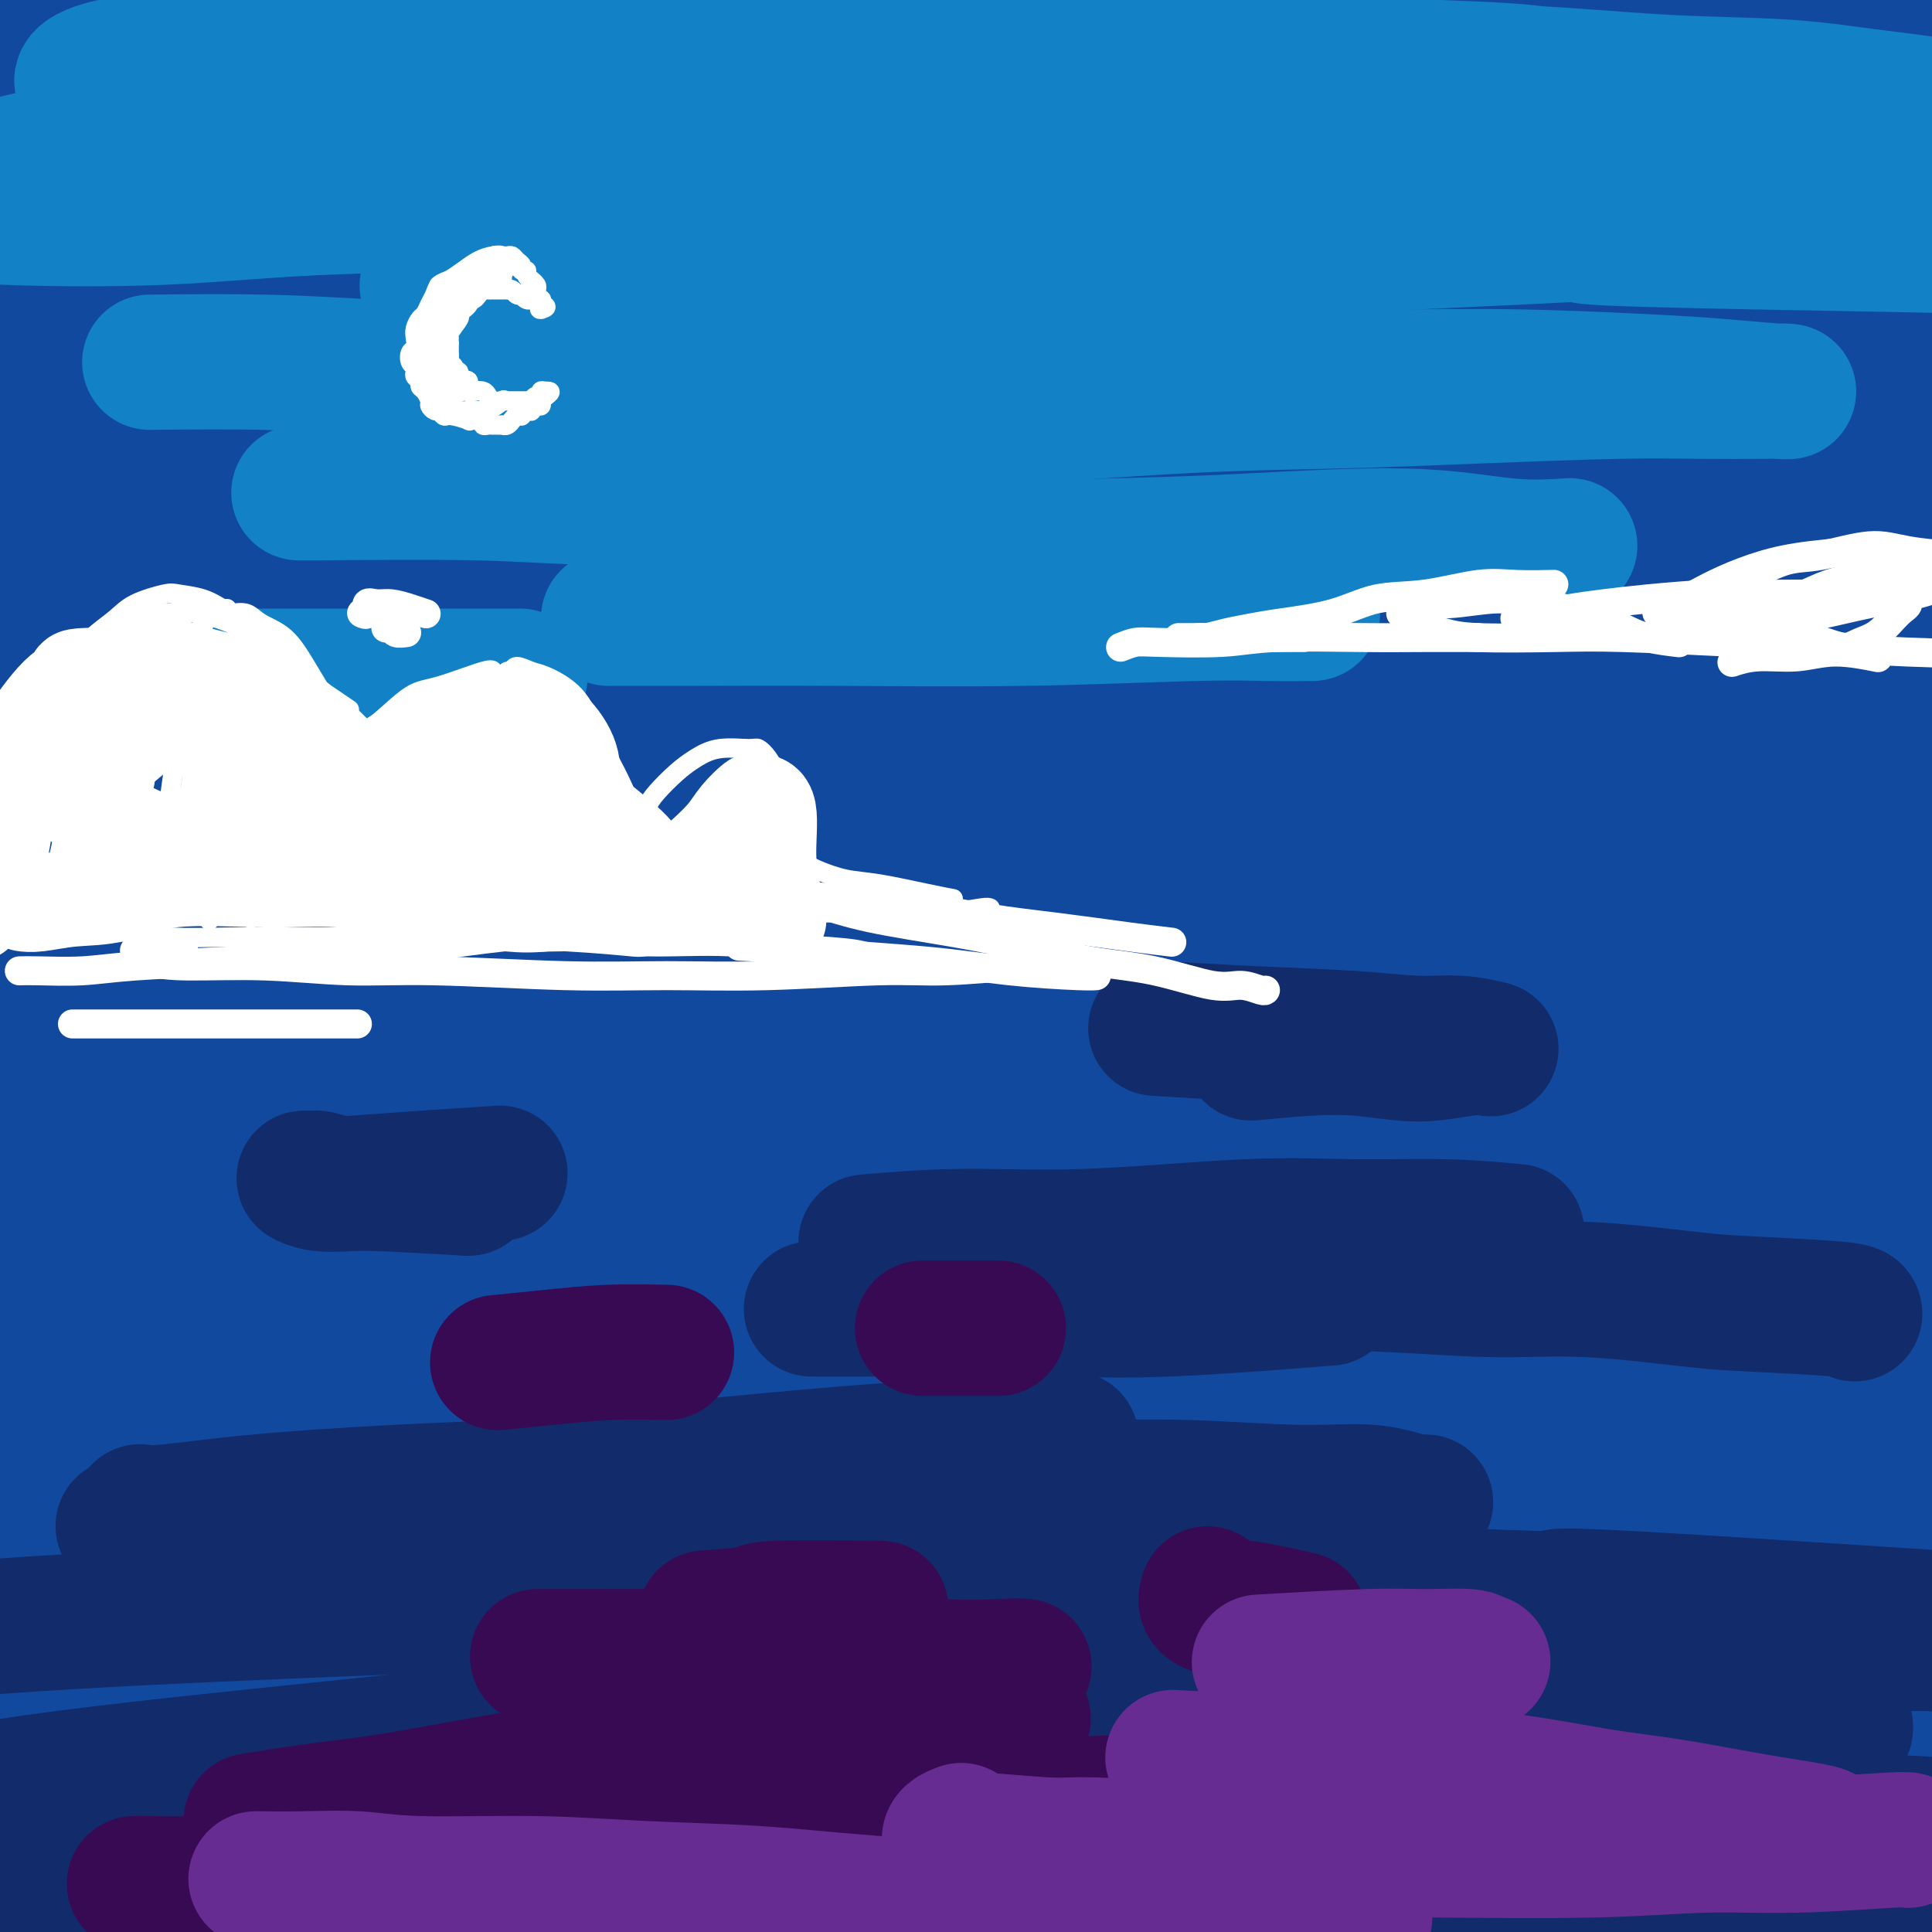 <svg viewBox='0 0 400 400' version='1.1' xmlns='http://www.w3.org/2000/svg' xmlns:xlink='http://www.w3.org/1999/xlink'><rect x="0" y="0" width="400" height="400" fill="#808080" stroke="none"/><g fill='none' stroke='rgb(19,129,197)' stroke-width='28' stroke-linecap='round' stroke-linejoin='round'><path d='M94,68c-1.095,-0.022 -2.190,-0.043 -3,0c-0.810,0.043 -1.334,0.152 -2,0c-0.666,-0.152 -1.472,-0.564 -2,-1c-0.528,-0.436 -0.776,-0.896 -1,-1c-0.224,-0.104 -0.423,0.148 -1,0c-0.577,-0.148 -1.531,-0.695 -2,-1c-0.469,-0.305 -0.454,-0.369 -1,-1c-0.546,-0.631 -1.653,-1.828 -2,-3c-0.347,-1.172 0.067,-2.320 0,-4c-0.067,-1.680 -0.614,-3.892 0,-6c0.614,-2.108 2.391,-4.112 4,-6c1.609,-1.888 3.051,-3.661 5,-5c1.949,-1.339 4.404,-2.245 7,-3c2.596,-0.755 5.334,-1.358 8,-1c2.666,0.358 5.261,1.677 7,3c1.739,1.323 2.623,2.651 3,4c0.377,1.349 0.249,2.720 0,4c-0.249,1.280 -0.618,2.470 -2,4c-1.382,1.530 -3.775,3.400 -6,5c-2.225,1.600 -4.281,2.932 -8,4c-3.719,1.068 -9.102,1.874 -13,2c-3.898,0.126 -6.309,-0.429 -9,-1c-2.691,-0.571 -5.660,-1.160 -9,-3c-3.340,-1.840 -7.052,-4.932 -9,-7c-1.948,-2.068 -2.131,-3.111 -2,-5c0.131,-1.889 0.576,-4.623 2,-7c1.424,-2.377 3.826,-4.397 7,-7c3.174,-2.603 7.119,-5.791 11,-8c3.881,-2.209 7.699,-3.441 13,-5c5.301,-1.559 12.086,-3.445 17,-4c4.914,-0.555 7.957,0.223 11,1'/><path d='M117,16c3.011,0.433 5.039,1.016 6,2c0.961,0.984 0.856,2.368 0,4c-0.856,1.632 -2.464,3.511 -5,5c-2.536,1.489 -6.002,2.589 -10,4c-3.998,1.411 -8.529,3.132 -11,4c-2.471,0.868 -2.882,0.881 -5,1c-2.118,0.119 -5.943,0.342 -5,1c0.943,0.658 6.654,1.750 -4,0c-10.654,-1.750 -37.674,-6.342 -48,-8c-10.326,-1.658 -3.959,-0.384 -1,-1c2.959,-0.616 2.512,-3.123 4,-5c1.488,-1.877 4.913,-3.122 9,-5c4.087,-1.878 8.835,-4.387 14,-7c5.165,-2.613 10.748,-5.331 19,-8c8.252,-2.669 19.175,-5.289 27,-7c7.825,-1.711 12.552,-2.511 17,-3c4.448,-0.489 8.616,-0.666 12,-1c3.384,-0.334 5.984,-0.824 8,-1c2.016,-0.176 3.446,-0.039 4,0c0.554,0.039 0.230,-0.022 0,0c-0.230,0.022 -0.367,0.127 -4,1c-3.633,0.873 -10.761,2.514 -17,4c-6.239,1.486 -11.589,2.818 -17,4c-5.411,1.182 -10.884,2.214 -19,3c-8.116,0.786 -18.875,1.325 -27,2c-8.125,0.675 -13.616,1.485 -19,2c-5.384,0.515 -10.660,0.736 -16,1c-5.340,0.264 -10.746,0.571 -15,1c-4.254,0.429 -7.358,0.980 -10,1c-2.642,0.020 -4.821,-0.490 -7,-1'/><path d='M-3,9c-14.442,0.988 -3.547,0.458 1,0c4.547,-0.458 2.748,-0.846 6,-2c3.252,-1.154 11.557,-3.075 16,-4c4.443,-0.925 5.025,-0.853 11,-2c5.975,-1.147 17.342,-3.512 26,-5c8.658,-1.488 14.607,-2.097 22,-3c7.393,-0.903 16.231,-2.098 24,-3c7.769,-0.902 14.468,-1.511 24,-2c9.532,-0.489 21.897,-0.859 31,-1c9.103,-0.141 14.946,-0.052 21,0c6.054,0.052 12.320,0.066 18,0c5.680,-0.066 10.775,-0.214 15,0c4.225,0.214 7.580,0.789 10,1c2.420,0.211 3.904,0.057 5,0c1.096,-0.057 1.804,-0.017 1,0c-0.804,0.017 -3.121,0.012 -6,0c-2.879,-0.012 -6.321,-0.029 -12,0c-5.679,0.029 -13.595,0.104 -21,0c-7.405,-0.104 -14.300,-0.388 -22,0c-7.700,0.388 -16.207,1.448 -25,2c-8.793,0.552 -17.873,0.597 -27,1c-9.127,0.403 -18.300,1.165 -27,2c-8.700,0.835 -16.927,1.741 -28,3c-11.073,1.259 -24.993,2.869 -35,4c-10.007,1.131 -16.101,1.783 -23,3c-6.899,1.217 -14.604,2.997 -20,4c-5.396,1.003 -8.482,1.227 -12,2c-3.518,0.773 -7.469,2.094 -9,3c-1.531,0.906 -0.643,1.398 0,2c0.643,0.602 1.041,1.315 3,2c1.959,0.685 5.480,1.343 9,2'/><path d='M-27,18c2.898,0.900 4.145,0.150 15,0c10.855,-0.150 31.320,0.299 48,0c16.680,-0.299 29.577,-1.346 42,-2c12.423,-0.654 24.373,-0.915 36,-1c11.627,-0.085 22.931,0.007 39,0c16.069,-0.007 36.902,-0.112 53,0c16.098,0.112 27.460,0.442 40,1c12.540,0.558 26.257,1.343 39,2c12.743,0.657 24.513,1.184 35,2c10.487,0.816 19.690,1.921 31,3c11.310,1.079 24.726,2.132 34,3c9.274,0.868 14.405,1.553 19,2c4.595,0.447 8.656,0.657 12,1c3.344,0.343 5.973,0.818 7,1c1.027,0.182 0.451,0.071 -1,0c-1.451,-0.071 -3.778,-0.102 -7,0c-3.222,0.102 -7.339,0.337 -13,0c-5.661,-0.337 -12.865,-1.245 -20,-2c-7.135,-0.755 -14.201,-1.358 -26,-2c-11.799,-0.642 -28.333,-1.322 -42,-2c-13.667,-0.678 -24.468,-1.353 -35,-2c-10.532,-0.647 -20.795,-1.267 -38,-2c-17.205,-0.733 -41.354,-1.578 -54,-2c-12.646,-0.422 -13.790,-0.421 -26,0c-12.210,0.421 -35.485,1.261 -51,2c-15.515,0.739 -23.271,1.378 -33,2c-9.729,0.622 -21.433,1.229 -31,2c-9.567,0.771 -16.999,1.708 -26,3c-9.001,1.292 -19.572,2.941 -26,4c-6.428,1.059 -8.714,1.530 -11,2'/><path d='M-17,33c-10.691,1.435 -5.917,0.522 -2,1c3.917,0.478 6.977,2.345 9,3c2.023,0.655 3.009,0.097 10,0c6.991,-0.097 19.987,0.267 31,0c11.013,-0.267 20.042,-1.164 31,-2c10.958,-0.836 23.846,-1.609 36,-2c12.154,-0.391 23.575,-0.398 41,-1c17.425,-0.602 40.854,-1.799 59,-2c18.146,-0.201 31.007,0.595 45,1c13.993,0.405 29.116,0.420 44,1c14.884,0.580 29.529,1.726 42,3c12.471,1.274 22.767,2.676 37,4c14.233,1.324 32.404,2.572 45,4c12.596,1.428 19.616,3.038 27,4c7.384,0.962 15.130,1.278 21,2c5.870,0.722 9.863,1.851 13,3c3.137,1.149 5.419,2.318 6,3c0.581,0.682 -0.537,0.876 -3,1c-2.463,0.124 -6.270,0.178 -12,0c-5.730,-0.178 -13.383,-0.587 -21,-1c-7.617,-0.413 -15.198,-0.829 -28,-2c-12.802,-1.171 -30.825,-3.097 -46,-4c-15.175,-0.903 -27.503,-0.785 -42,-1c-14.497,-0.215 -31.164,-0.765 -48,-1c-16.836,-0.235 -33.840,-0.154 -51,0c-17.160,0.154 -34.476,0.382 -51,1c-16.524,0.618 -32.256,1.627 -51,3c-18.744,1.373 -40.498,3.110 -57,5c-16.502,1.890 -27.750,3.932 -39,6c-11.250,2.068 -22.500,4.162 -32,6c-9.500,1.838 -17.250,3.419 -25,5'/><path d='M-28,73c-19.715,3.818 -21.004,4.864 -23,6c-1.996,1.136 -4.701,2.363 -6,3c-1.299,0.637 -1.194,0.685 1,1c2.194,0.315 6.475,0.898 11,1c4.525,0.102 9.294,-0.276 20,-1c10.706,-0.724 27.350,-1.792 42,-3c14.650,-1.208 27.306,-2.555 42,-4c14.694,-1.445 31.426,-2.989 47,-4c15.574,-1.011 29.989,-1.490 51,-2c21.011,-0.510 48.617,-1.050 70,-1c21.383,0.050 36.545,0.691 53,1c16.455,0.309 34.205,0.287 51,1c16.795,0.713 32.636,2.160 46,3c13.364,0.840 24.252,1.072 38,3c13.748,1.928 30.357,5.551 37,7c6.643,1.449 3.322,0.725 0,0'/></g>
<g fill='none' stroke='rgb(17,73,159)' stroke-width='28' stroke-linecap='round' stroke-linejoin='round'><path d='M71,102c-4.323,1.139 -8.646,2.278 -13,3c-4.354,0.722 -8.739,1.026 -12,1c-3.261,-0.026 -5.400,-0.381 -8,-1c-2.600,-0.619 -5.662,-1.501 -7,-2c-1.338,-0.499 -0.951,-0.615 0,-1c0.951,-0.385 2.468,-1.040 9,-2c6.532,-0.960 18.080,-2.226 28,-4c9.920,-1.774 18.213,-4.055 29,-6c10.787,-1.945 24.068,-3.554 36,-5c11.932,-1.446 22.515,-2.731 39,-4c16.485,-1.269 38.872,-2.524 57,-4c18.128,-1.476 31.998,-3.173 47,-4c15.002,-0.827 31.135,-0.783 46,-1c14.865,-0.217 28.463,-0.694 41,0c12.537,0.694 24.012,2.559 34,4c9.988,1.441 18.490,2.456 26,4c7.510,1.544 14.027,3.615 17,5c2.973,1.385 2.403,2.084 0,2c-2.403,-0.084 -6.639,-0.950 -12,-2c-5.361,-1.050 -11.849,-2.284 -24,-4c-12.151,-1.716 -29.967,-3.915 -46,-6c-16.033,-2.085 -30.282,-4.056 -46,-6c-15.718,-1.944 -32.903,-3.861 -51,-5c-18.097,-1.139 -37.105,-1.500 -55,-2c-17.895,-0.500 -34.675,-1.139 -57,-1c-22.325,0.139 -50.194,1.055 -71,2c-20.806,0.945 -34.548,1.918 -47,3c-12.452,1.082 -23.613,2.273 -36,4c-12.387,1.727 -26.001,3.989 -33,5c-6.999,1.011 -7.384,0.772 -7,1c0.384,0.228 1.538,0.922 6,1c4.462,0.078 12.231,-0.461 20,-1'/><path d='M-19,76c8.673,-0.258 17.354,-0.902 35,-3c17.646,-2.098 44.257,-5.651 66,-8c21.743,-2.349 38.618,-3.496 58,-5c19.382,-1.504 41.273,-3.366 63,-5c21.727,-1.634 43.292,-3.040 63,-4c19.708,-0.960 37.560,-1.473 61,-2c23.440,-0.527 52.470,-1.067 72,-1c19.530,0.067 29.561,0.743 40,1c10.439,0.257 21.286,0.097 29,0c7.714,-0.097 12.296,-0.129 15,0c2.704,0.129 3.532,0.419 3,0c-0.532,-0.419 -2.424,-1.546 -10,-3c-7.576,-1.454 -20.837,-3.233 -33,-5c-12.163,-1.767 -23.227,-3.520 -38,-5c-14.773,-1.480 -33.256,-2.685 -50,-4c-16.744,-1.315 -31.749,-2.738 -55,-4c-23.251,-1.262 -54.750,-2.363 -79,-3c-24.250,-0.637 -41.253,-0.812 -59,-1c-17.747,-0.188 -36.240,-0.391 -54,0c-17.760,0.391 -34.789,1.377 -49,2c-14.211,0.623 -25.604,0.885 -40,2c-14.396,1.115 -31.794,3.083 -42,4c-10.206,0.917 -13.219,0.784 -16,1c-2.781,0.216 -5.331,0.781 -5,1c0.331,0.219 3.541,0.092 7,0c3.459,-0.092 7.166,-0.147 18,-1c10.834,-0.853 28.795,-2.502 46,-4c17.205,-1.498 33.653,-2.845 50,-4c16.347,-1.155 32.593,-2.119 57,-3c24.407,-0.881 56.973,-1.680 83,-2c26.027,-0.320 45.513,-0.160 65,0'/><path d='M282,20c31.759,-0.229 37.155,0.199 61,2c23.845,1.801 66.137,4.975 83,6c16.863,1.025 8.297,-0.100 12,0c3.703,0.100 19.674,1.423 31,2c11.326,0.577 18.007,0.407 21,0c2.993,-0.407 2.298,-1.050 1,-2c-1.298,-0.950 -3.200,-2.208 -11,-4c-7.800,-1.792 -21.500,-4.120 -34,-6c-12.500,-1.880 -23.802,-3.314 -38,-5c-14.198,-1.686 -31.291,-3.625 -49,-5c-17.709,-1.375 -36.032,-2.185 -55,-3c-18.968,-0.815 -38.580,-1.636 -59,-2c-20.420,-0.364 -41.648,-0.270 -61,0c-19.352,0.270 -36.827,0.715 -61,2c-24.173,1.285 -55.042,3.408 -78,5c-22.958,1.592 -38.003,2.652 -52,4c-13.997,1.348 -26.947,2.985 -38,4c-11.053,1.015 -20.211,1.407 -27,2c-6.789,0.593 -11.210,1.387 -14,2c-2.790,0.613 -3.948,1.046 -1,1c2.948,-0.046 10.001,-0.572 18,-1c7.999,-0.428 16.943,-0.758 28,-2c11.057,-1.242 24.225,-3.395 40,-5c15.775,-1.605 34.156,-2.661 53,-4c18.844,-1.339 38.149,-2.962 59,-4c20.851,-1.038 43.246,-1.491 64,-2c20.754,-0.509 39.868,-1.073 66,0c26.132,1.073 59.283,3.782 83,6c23.717,2.218 38.001,3.943 52,6c13.999,2.057 27.714,4.445 38,6c10.286,1.555 17.143,2.278 24,3'/><path d='M438,26c20.906,3.012 16.171,3.043 8,2c-8.171,-1.043 -19.777,-3.161 -25,-4c-5.223,-0.839 -4.063,-0.399 -12,-1c-7.937,-0.601 -24.972,-2.241 -50,-4c-25.028,-1.759 -58.051,-3.636 -85,-4c-26.949,-0.364 -47.825,0.785 -70,2c-22.175,1.215 -45.648,2.496 -68,4c-22.352,1.504 -43.584,3.233 -64,6c-20.416,2.767 -40.016,6.574 -57,10c-16.984,3.426 -31.352,6.472 -45,10c-13.648,3.528 -26.574,7.537 -34,10c-7.426,2.463 -9.350,3.378 -10,4c-0.650,0.622 -0.025,0.950 3,1c3.025,0.050 8.450,-0.177 16,-1c7.550,-0.823 17.226,-2.242 29,-4c11.774,-1.758 25.645,-3.853 42,-6c16.355,-2.147 35.196,-4.344 52,-6c16.804,-1.656 31.573,-2.770 55,-4c23.427,-1.230 55.511,-2.575 80,-3c24.489,-0.425 41.384,0.069 60,1c18.616,0.931 38.952,2.299 57,4c18.048,1.701 33.808,3.735 48,6c14.192,2.265 26.815,4.760 37,7c10.185,2.240 17.930,4.224 24,6c6.070,1.776 10.464,3.344 11,4c0.536,0.656 -2.787,0.400 -8,0c-5.213,-0.400 -12.317,-0.944 -22,-2c-9.683,-1.056 -21.946,-2.623 -37,-4c-15.054,-1.377 -32.899,-2.563 -52,-4c-19.101,-1.437 -39.457,-3.125 -61,-4c-21.543,-0.875 -44.271,-0.938 -67,-1'/><path d='M193,51c-21.696,-0.485 -42.436,-1.198 -70,0c-27.564,1.198 -61.953,4.308 -87,7c-25.047,2.692 -40.754,4.965 -56,8c-15.246,3.035 -30.032,6.833 -42,10c-11.968,3.167 -21.119,5.703 -27,8c-5.881,2.297 -8.494,4.356 -9,6c-0.506,1.644 1.094,2.873 4,4c2.906,1.127 7.118,2.152 19,2c11.882,-0.152 31.435,-1.483 50,-3c18.565,-1.517 36.144,-3.222 56,-5c19.856,-1.778 41.991,-3.629 66,-5c24.009,-1.371 49.893,-2.261 76,-3c26.107,-0.739 52.439,-1.327 80,-1c27.561,0.327 56.353,1.571 82,3c25.647,1.429 48.150,3.045 77,7c28.850,3.955 64.046,10.250 88,15c23.954,4.750 36.665,7.956 48,11c11.335,3.044 21.292,5.928 28,8c6.708,2.072 10.166,3.333 11,4c0.834,0.667 -0.956,0.741 -6,0c-5.044,-0.741 -13.340,-2.296 -24,-4c-10.660,-1.704 -23.682,-3.557 -40,-6c-16.318,-2.443 -35.931,-5.477 -55,-8c-19.069,-2.523 -37.595,-4.536 -66,-7c-28.405,-2.464 -66.689,-5.381 -97,-7c-30.311,-1.619 -52.649,-1.941 -77,-2c-24.351,-0.059 -50.716,0.144 -76,1c-25.284,0.856 -49.489,2.363 -71,4c-21.511,1.637 -40.330,3.402 -62,6c-21.670,2.598 -46.191,6.028 -61,9c-14.809,2.972 -19.904,5.486 -25,8'/><path d='M-73,121c-6.959,1.970 -11.857,2.894 -9,4c2.857,1.106 13.469,2.393 18,3c4.531,0.607 2.980,0.535 10,0c7.020,-0.535 22.611,-1.532 39,-3c16.389,-1.468 33.577,-3.405 53,-5c19.423,-1.595 41.083,-2.847 64,-4c22.917,-1.153 47.092,-2.208 70,-3c22.908,-0.792 44.550,-1.321 76,-1c31.450,0.321 72.707,1.492 104,3c31.293,1.508 52.622,3.355 75,6c22.378,2.645 45.806,6.090 67,9c21.194,2.910 40.156,5.284 56,8c15.844,2.716 28.571,5.773 39,8c10.429,2.227 18.562,3.624 24,5c5.438,1.376 8.182,2.730 7,3c-1.182,0.270 -6.291,-0.544 -14,-2c-7.709,-1.456 -18.019,-3.554 -31,-6c-12.981,-2.446 -28.635,-5.241 -46,-8c-17.365,-2.759 -36.442,-5.481 -57,-8c-20.558,-2.519 -42.596,-4.834 -64,-7c-21.404,-2.166 -42.172,-4.184 -73,-6c-30.828,-1.816 -71.716,-3.430 -103,-4c-31.284,-0.570 -52.966,-0.094 -77,1c-24.034,1.094 -50.422,2.808 -75,5c-24.578,2.192 -47.348,4.861 -67,8c-19.652,3.139 -36.188,6.746 -50,10c-13.812,3.254 -24.900,6.154 -32,9c-7.100,2.846 -10.212,5.639 -12,8c-1.788,2.361 -2.251,4.289 5,6c7.251,1.711 22.214,3.203 39,3c16.786,-0.203 35.393,-2.102 54,-4'/><path d='M17,159c17.917,-1.586 35.710,-3.551 68,-6c32.290,-2.449 79.079,-5.381 108,-7c28.921,-1.619 39.975,-1.926 61,-2c21.025,-0.074 52.021,0.086 90,2c37.979,1.914 82.940,5.584 116,9c33.060,3.416 54.219,6.578 75,10c20.781,3.422 41.184,7.104 58,11c16.816,3.896 30.046,8.006 40,11c9.954,2.994 16.632,4.872 20,6c3.368,1.128 3.426,1.506 0,1c-3.426,-0.506 -10.336,-1.896 -20,-4c-9.664,-2.104 -22.084,-4.922 -37,-8c-14.916,-3.078 -32.329,-6.417 -51,-10c-18.671,-3.583 -38.600,-7.411 -60,-11c-21.400,-3.589 -44.272,-6.937 -68,-10c-23.728,-3.063 -48.314,-5.839 -74,-8c-25.686,-2.161 -52.473,-3.708 -80,-5c-27.527,-1.292 -55.795,-2.331 -81,-3c-25.205,-0.669 -47.349,-0.968 -76,0c-28.651,0.968 -63.810,3.204 -88,5c-24.190,1.796 -37.410,3.152 -50,5c-12.590,1.848 -24.549,4.188 -33,6c-8.451,1.812 -13.395,3.098 -16,4c-2.605,0.902 -2.870,1.421 -2,2c0.870,0.579 2.874,1.218 13,1c10.126,-0.218 28.375,-1.293 46,-3c17.625,-1.707 34.626,-4.046 54,-6c19.374,-1.954 41.121,-3.524 64,-5c22.879,-1.476 46.891,-2.859 72,-4c25.109,-1.141 51.317,-2.040 78,-2c26.683,0.040 53.842,1.020 81,2'/><path d='M325,140c42.717,0.754 70.010,2.640 101,6c30.990,3.360 65.676,8.195 85,11c19.324,2.805 23.285,3.579 33,6c9.715,2.421 25.183,6.489 36,10c10.817,3.511 16.984,6.465 21,9c4.016,2.535 5.883,4.652 5,6c-0.883,1.348 -4.515,1.926 -12,2c-7.485,0.074 -18.822,-0.355 -31,-1c-12.178,-0.645 -25.198,-1.506 -49,-4c-23.802,-2.494 -58.385,-6.623 -87,-9c-28.615,-2.377 -51.262,-3.003 -77,-4c-25.738,-0.997 -54.567,-2.364 -83,-3c-28.433,-0.636 -56.468,-0.540 -85,0c-28.532,0.540 -57.560,1.524 -84,3c-26.440,1.476 -50.292,3.443 -81,7c-30.708,3.557 -68.273,8.704 -95,13c-26.727,4.296 -42.615,7.739 -57,11c-14.385,3.261 -27.267,6.338 -36,9c-8.733,2.662 -13.318,4.910 -15,7c-1.682,2.090 -0.463,4.022 3,5c3.463,0.978 9.169,1.001 19,1c9.831,-0.001 23.786,-0.027 37,-1c13.214,-0.973 25.687,-2.894 52,-6c26.313,-3.106 66.465,-7.396 88,-10c21.535,-2.604 24.454,-3.523 50,-6c25.546,-2.477 73.718,-6.513 110,-9c36.282,-2.487 60.675,-3.426 88,-4c27.325,-0.574 57.582,-0.783 87,0c29.418,0.783 57.997,2.557 84,5c26.003,2.443 49.429,5.555 74,10c24.571,4.445 50.285,10.222 76,16'/><path d='M582,220c18.501,4.462 26.754,7.618 36,12c9.246,4.382 19.486,9.990 21,12c1.514,2.010 -5.696,0.424 -14,-1c-8.304,-1.424 -17.700,-2.684 -31,-5c-13.300,-2.316 -30.503,-5.689 -47,-9c-16.497,-3.311 -32.286,-6.561 -59,-11c-26.714,-4.439 -64.351,-10.067 -95,-14c-30.649,-3.933 -54.308,-6.170 -81,-8c-26.692,-1.830 -56.415,-3.254 -85,-4c-28.585,-0.746 -56.031,-0.816 -84,0c-27.969,0.816 -56.461,2.516 -83,5c-26.539,2.484 -51.125,5.751 -73,9c-21.875,3.249 -41.038,6.479 -60,11c-18.962,4.521 -37.724,10.335 -49,14c-11.276,3.665 -15.065,5.183 -17,7c-1.935,1.817 -2.014,3.933 0,5c2.014,1.067 6.121,1.085 14,1c7.879,-0.085 19.531,-0.275 32,-1c12.469,-0.725 25.756,-1.987 49,-4c23.244,-2.013 56.443,-4.777 84,-7c27.557,-2.223 49.470,-3.904 75,-5c25.530,-1.096 54.677,-1.606 84,-2c29.323,-0.394 58.821,-0.672 88,0c29.179,0.672 58.040,2.294 87,4c28.960,1.706 58.020,3.495 85,6c26.980,2.505 51.881,5.727 74,9c22.119,3.273 41.454,6.599 60,10c18.546,3.401 36.301,6.877 47,9c10.699,2.123 14.343,2.892 15,3c0.657,0.108 -1.671,-0.446 -4,-1'/><path d='M651,265c-1.357,-0.309 -2.748,-0.582 -22,-5c-19.252,-4.418 -56.365,-12.981 -72,-16c-15.635,-3.019 -9.790,-0.492 -19,-2c-9.210,-1.508 -33.473,-7.050 -64,-11c-30.527,-3.950 -67.316,-6.308 -97,-8c-29.684,-1.692 -52.261,-2.717 -77,-3c-24.739,-0.283 -51.639,0.175 -78,1c-26.361,0.825 -52.184,2.017 -77,4c-24.816,1.983 -48.626,4.758 -71,7c-22.374,2.242 -43.313,3.951 -62,6c-18.687,2.049 -35.121,4.439 -49,6c-13.879,1.561 -25.203,2.293 -34,3c-8.797,0.707 -15.066,1.390 -18,2c-2.934,0.610 -2.533,1.146 0,1c2.533,-0.146 7.196,-0.976 19,-2c11.804,-1.024 30.748,-2.242 35,-3c4.252,-0.758 -6.188,-1.056 49,-5c55.188,-3.944 176.006,-11.533 233,-14c56.994,-2.467 50.166,0.187 54,1c3.834,0.813 18.332,-0.215 53,2c34.668,2.215 89.508,7.672 122,11c32.492,3.328 42.638,4.526 60,8c17.362,3.474 41.939,9.223 57,13c15.061,3.777 20.604,5.583 25,7c4.396,1.417 7.645,2.446 8,3c0.355,0.554 -2.183,0.633 -7,0c-4.817,-0.633 -11.912,-1.978 -22,-4c-10.088,-2.022 -23.168,-4.721 -38,-8c-14.832,-3.279 -31.416,-7.140 -48,-11'/><path d='M511,248c-23.959,-4.606 -26.356,-4.621 -56,-9c-29.644,-4.379 -86.536,-13.122 -128,-18c-41.464,-4.878 -67.500,-5.892 -91,-7c-23.500,-1.108 -44.466,-2.312 -66,-3c-21.534,-0.688 -43.637,-0.862 -64,-1c-20.363,-0.138 -38.984,-0.242 -56,0c-17.016,0.242 -32.425,0.828 -46,2c-13.575,1.172 -25.316,2.929 -34,4c-8.684,1.071 -14.313,1.457 -18,2c-3.687,0.543 -5.433,1.242 -4,2c1.433,0.758 6.043,1.575 13,2c6.957,0.425 16.259,0.458 28,0c11.741,-0.458 25.922,-1.408 42,-2c16.078,-0.592 34.055,-0.825 54,-1c19.945,-0.175 41.859,-0.291 63,-1c21.141,-0.709 41.511,-2.012 71,-2c29.489,0.012 68.099,1.340 98,2c29.901,0.660 51.092,0.650 73,2c21.908,1.350 44.532,4.058 65,7c20.468,2.942 38.782,6.119 54,9c15.218,2.881 27.342,5.465 37,8c9.658,2.535 16.850,5.021 21,7c4.150,1.979 5.259,3.451 5,5c-0.259,1.549 -1.886,3.177 -10,3c-8.114,-0.177 -22.717,-2.158 -37,-4c-14.283,-1.842 -28.247,-3.546 -45,-5c-16.753,-1.454 -36.295,-2.658 -57,-4c-20.705,-1.342 -42.575,-2.823 -66,-4c-23.425,-1.177 -48.407,-2.051 -74,-2c-25.593,0.051 -51.796,1.025 -78,2'/><path d='M205,242c-39.532,0.401 -62.362,1.405 -105,7c-42.638,5.595 -105.083,15.782 -139,22c-33.917,6.218 -39.307,8.466 -47,11c-7.693,2.534 -17.688,5.352 -23,7c-5.312,1.648 -5.941,2.125 -4,2c1.941,-0.125 6.453,-0.853 12,-2c5.547,-1.147 12.128,-2.712 28,-6c15.872,-3.288 41.035,-8.298 63,-12c21.965,-3.702 40.732,-6.095 62,-9c21.268,-2.905 45.036,-6.321 69,-9c23.964,-2.679 48.126,-4.621 73,-6c24.874,-1.379 50.462,-2.196 74,-3c23.538,-0.804 45.026,-1.597 74,-1c28.974,0.597 65.434,2.583 92,5c26.566,2.417 43.239,5.265 60,8c16.761,2.735 33.610,5.358 47,8c13.390,2.642 23.320,5.302 31,7c7.680,1.698 13.108,2.432 16,3c2.892,0.568 3.246,0.969 1,1c-2.246,0.031 -7.093,-0.308 -15,-1c-7.907,-0.692 -18.876,-1.736 -30,-3c-11.124,-1.264 -22.405,-2.748 -44,-5c-21.595,-2.252 -53.504,-5.273 -79,-7c-25.496,-1.727 -44.578,-2.161 -67,-3c-22.422,-0.839 -48.183,-2.085 -74,-2c-25.817,0.085 -51.691,1.501 -76,3c-24.309,1.499 -47.052,3.082 -77,6c-29.948,2.918 -67.101,7.170 -94,11c-26.899,3.830 -43.542,7.237 -60,11c-16.458,3.763 -32.729,7.881 -49,12'/><path d='M-76,297c-23.665,5.219 -28.328,6.768 -36,10c-7.672,3.232 -18.352,8.147 -23,10c-4.648,1.853 -3.264,0.646 0,0c3.264,-0.646 8.408,-0.729 15,-2c6.592,-1.271 14.633,-3.729 31,-7c16.367,-3.271 41.062,-7.355 62,-11c20.938,-3.645 38.120,-6.852 58,-10c19.880,-3.148 42.459,-6.239 66,-9c23.541,-2.761 48.045,-5.194 73,-7c24.955,-1.806 50.363,-2.985 76,-4c25.637,-1.015 51.505,-1.867 75,-2c23.495,-0.133 44.617,0.452 71,2c26.383,1.548 58.029,4.058 79,6c20.971,1.942 31.269,3.314 41,5c9.731,1.686 18.895,3.684 24,5c5.105,1.316 6.150,1.950 5,2c-1.150,0.050 -4.497,-0.485 -11,-1c-6.503,-0.515 -16.163,-1.011 -26,-2c-9.837,-0.989 -19.850,-2.470 -39,-4c-19.150,-1.530 -47.438,-3.108 -71,-4c-23.562,-0.892 -42.398,-1.099 -64,-1c-21.602,0.099 -45.970,0.503 -71,2c-25.030,1.497 -50.721,4.086 -76,7c-25.279,2.914 -50.146,6.153 -74,10c-23.854,3.847 -46.694,8.302 -67,13c-20.306,4.698 -38.078,9.638 -57,15c-18.922,5.362 -38.996,11.147 -51,15c-12.004,3.853 -15.939,5.775 -19,7c-3.061,1.225 -5.247,1.753 -5,2c0.247,0.247 2.928,0.213 9,-1c6.072,-1.213 15.536,-3.607 25,-6'/><path d='M-56,337c6.690,-1.513 6.415,-1.796 42,-9c35.585,-7.204 107.032,-21.329 137,-27c29.968,-5.671 18.459,-2.886 23,-3c4.541,-0.114 25.133,-3.125 49,-6c23.867,-2.875 51.008,-5.612 78,-7c26.992,-1.388 53.834,-1.425 80,-1c26.166,0.425 51.655,1.312 77,3c25.345,1.688 50.547,4.176 72,7c21.453,2.824 39.156,5.983 59,10c19.844,4.017 41.829,8.891 55,12c13.171,3.109 17.527,4.453 21,6c3.473,1.547 6.063,3.298 6,4c-0.063,0.702 -2.778,0.355 -8,0c-5.222,-0.355 -12.951,-0.719 -23,-2c-10.049,-1.281 -22.416,-3.480 -38,-6c-15.584,-2.520 -34.383,-5.362 -52,-8c-17.617,-2.638 -34.051,-5.072 -61,-7c-26.949,-1.928 -64.411,-3.351 -94,-4c-29.589,-0.649 -51.303,-0.523 -76,0c-24.697,0.523 -52.376,1.445 -79,3c-26.624,1.555 -52.193,3.744 -77,7c-24.807,3.256 -48.852,7.580 -70,11c-21.148,3.420 -39.399,5.935 -60,10c-20.601,4.065 -43.551,9.681 -57,13c-13.449,3.319 -17.395,4.340 -20,5c-2.605,0.660 -3.867,0.957 -3,1c0.867,0.043 3.865,-0.168 11,-1c7.135,-0.832 18.407,-2.285 31,-4c12.593,-1.715 26.506,-3.693 50,-7c23.494,-3.307 56.570,-7.945 85,-11c28.430,-3.055 52.215,-4.528 76,-6'/><path d='M178,320c27.537,-1.626 58.381,-2.691 82,-4c23.619,-1.309 40.014,-2.860 81,-1c40.986,1.860 106.564,7.132 133,9c26.436,1.868 13.728,0.331 23,2c9.272,1.669 40.522,6.545 63,11c22.478,4.455 36.184,8.491 49,12c12.816,3.509 24.742,6.493 33,9c8.258,2.507 12.848,4.538 15,6c2.152,1.462 1.867,2.355 -2,2c-3.867,-0.355 -11.315,-1.958 -21,-4c-9.685,-2.042 -21.606,-4.524 -37,-7c-15.394,-2.476 -34.262,-4.948 -52,-8c-17.738,-3.052 -34.347,-6.685 -61,-10c-26.653,-3.315 -63.352,-6.310 -93,-8c-29.648,-1.690 -52.246,-2.073 -77,-2c-24.754,0.073 -51.664,0.603 -78,2c-26.336,1.397 -52.098,3.663 -77,6c-24.902,2.337 -48.943,4.747 -72,8c-23.057,3.253 -45.131,7.349 -64,11c-18.869,3.651 -34.532,6.856 -51,11c-16.468,4.144 -33.739,9.228 -43,12c-9.261,2.772 -10.510,3.231 -11,4c-0.490,0.769 -0.220,1.849 3,2c3.220,0.151 9.392,-0.627 19,-2c9.608,-1.373 22.654,-3.340 38,-6c15.346,-2.660 32.994,-6.013 53,-9c20.006,-2.987 42.372,-5.607 64,-8c21.628,-2.393 42.519,-4.559 73,-7c30.481,-2.441 70.553,-5.157 102,-6c31.447,-0.843 54.271,0.188 78,2c23.729,1.812 48.365,4.406 73,7'/><path d='M421,354c20.068,1.881 33.740,3.084 62,10c28.260,6.916 71.110,19.547 89,25c17.890,5.453 10.820,3.730 10,4c-0.820,0.270 4.609,2.532 3,3c-1.609,0.468 -10.257,-0.860 -19,-3c-8.743,-2.140 -17.582,-5.092 -30,-8c-12.418,-2.908 -28.417,-5.771 -45,-9c-16.583,-3.229 -33.752,-6.823 -53,-10c-19.248,-3.177 -40.575,-5.937 -62,-8c-21.425,-2.063 -42.947,-3.430 -66,-4c-23.053,-0.570 -47.635,-0.342 -70,0c-22.365,0.342 -42.512,0.800 -70,3c-27.488,2.200 -62.316,6.144 -87,9c-24.684,2.856 -39.223,4.624 -54,7c-14.777,2.376 -29.793,5.361 -42,8c-12.207,2.639 -21.604,4.934 -28,7c-6.396,2.066 -9.792,3.905 -11,5c-1.208,1.095 -0.227,1.447 2,2c2.227,0.553 5.700,1.308 17,1c11.300,-0.308 30.428,-1.680 48,-3c17.572,-1.320 33.588,-2.588 52,-4c18.412,-1.412 39.219,-2.967 61,-4c21.781,-1.033 44.535,-1.543 68,-2c23.465,-0.457 47.642,-0.862 70,-1c22.358,-0.138 42.896,-0.008 71,1c28.104,1.008 63.774,2.894 90,5c26.226,2.106 43.009,4.430 60,7c16.991,2.570 34.190,5.384 48,8c13.810,2.616 24.231,5.033 32,7c7.769,1.967 12.884,3.483 18,5'/><path d='M585,415c17.208,4.281 11.228,4.982 0,4c-11.228,-0.982 -27.703,-3.649 -42,-6c-14.297,-2.351 -26.415,-4.388 -42,-7c-15.585,-2.612 -34.637,-5.801 -55,-9c-20.363,-3.199 -42.037,-6.409 -64,-9c-21.963,-2.591 -44.214,-4.563 -68,-6c-23.786,-1.437 -49.107,-2.339 -72,-3c-22.893,-0.661 -43.359,-1.079 -72,0c-28.641,1.079 -65.456,3.657 -92,6c-26.544,2.343 -42.816,4.453 -60,7c-17.184,2.547 -35.279,5.532 -50,8c-14.721,2.468 -26.067,4.419 -35,6c-8.933,1.581 -15.452,2.792 -20,4c-4.548,1.208 -7.126,2.414 -5,3c2.126,0.586 8.956,0.552 17,0c8.044,-0.552 17.304,-1.621 30,-3c12.696,-1.379 28.829,-3.068 46,-5c17.171,-1.932 35.380,-4.109 56,-6c20.620,-1.891 43.652,-3.498 65,-5c21.348,-1.502 41.013,-2.901 70,-4c28.987,-1.099 67.296,-1.898 97,-2c29.704,-0.102 50.802,0.493 73,2c22.198,1.507 45.495,3.928 67,6c21.505,2.072 41.218,3.797 59,6c17.782,2.203 33.633,4.886 46,7c12.367,2.114 21.250,3.660 30,5c8.750,1.340 17.366,2.472 21,3c3.634,0.528 2.286,0.450 0,0c-2.286,-0.450 -5.510,-1.271 -12,-2c-6.490,-0.729 -16.245,-1.364 -26,-2'/><path d='M547,413c-7.889,-0.928 -8.613,-1.247 -37,-3c-28.387,-1.753 -84.439,-4.940 -107,-6c-22.561,-1.060 -11.631,0.009 -21,0c-9.369,-0.009 -39.038,-1.094 -64,-2c-24.962,-0.906 -45.217,-1.632 -65,-2c-19.783,-0.368 -39.093,-0.378 -64,0c-24.907,0.378 -55.412,1.143 -77,2c-21.588,0.857 -34.259,1.806 -47,3c-12.741,1.194 -25.552,2.632 -35,4c-9.448,1.368 -15.532,2.665 -20,4c-4.468,1.335 -7.320,2.707 -4,3c3.320,0.293 12.812,-0.491 18,-1c5.188,-0.509 6.073,-0.741 18,-2c11.927,-1.259 34.895,-3.545 54,-6c19.105,-2.455 34.345,-5.079 53,-8c18.655,-2.921 40.725,-6.138 62,-9c21.275,-2.862 41.755,-5.368 65,-8c23.245,-2.632 49.257,-5.389 66,-7c16.743,-1.611 24.218,-2.076 22,-2c-2.218,0.076 -14.130,0.692 21,-3c35.130,-3.692 117.300,-11.692 152,-16c34.700,-4.308 21.930,-4.924 18,-5c-3.930,-0.076 0.981,0.390 -1,-1c-1.981,-1.390 -10.854,-4.634 -20,-7c-9.146,-2.366 -18.567,-3.852 -30,-6c-11.433,-2.148 -24.879,-4.957 -39,-7c-14.121,-2.043 -28.917,-3.319 -44,-5c-15.083,-1.681 -30.452,-3.766 -49,-5c-18.548,-1.234 -40.274,-1.617 -62,-2'/><path d='M310,316c-17.575,-0.370 -30.514,-0.295 -42,0c-11.486,0.295 -21.520,0.809 -34,2c-12.480,1.191 -27.405,3.059 -33,4c-5.595,0.941 -1.859,0.954 -1,1c0.859,0.046 -1.160,0.124 2,0c3.160,-0.124 11.497,-0.451 20,-1c8.503,-0.549 17.171,-1.319 28,-2c10.829,-0.681 23.817,-1.273 38,-2c14.183,-0.727 29.560,-1.589 45,-2c15.440,-0.411 30.943,-0.372 47,0c16.057,0.372 32.668,1.078 49,2c16.332,0.922 32.387,2.061 47,3c14.613,0.939 27.786,1.677 43,4c15.214,2.323 32.469,6.230 44,9c11.531,2.770 17.338,4.402 22,7c4.662,2.598 8.178,6.161 10,8c1.822,1.839 1.949,1.954 2,2c0.051,0.046 0.025,0.023 0,0'/></g>
<g fill='none' stroke='rgb(18,43,106)' stroke-width='28' stroke-linecap='round' stroke-linejoin='round'><path d='M382,357c0.084,0.412 0.169,0.824 0,1c-0.169,0.176 -0.591,0.115 -1,0c-0.409,-0.115 -0.805,-0.284 -3,0c-2.195,0.284 -6.187,1.021 -10,1c-3.813,-0.021 -7.445,-0.798 -12,-1c-4.555,-0.202 -10.033,0.172 -16,0c-5.967,-0.172 -12.425,-0.891 -19,-1c-6.575,-0.109 -13.268,0.393 -24,1c-10.732,0.607 -25.502,1.319 -38,2c-12.498,0.681 -22.722,1.330 -34,2c-11.278,0.670 -23.610,1.362 -35,2c-11.390,0.638 -21.838,1.221 -36,2c-14.162,0.779 -32.040,1.755 -46,2c-13.960,0.245 -24.003,-0.241 -34,0c-9.997,0.241 -19.947,1.210 -32,2c-12.053,0.790 -26.208,1.403 -36,2c-9.792,0.597 -15.222,1.179 -20,2c-4.778,0.821 -8.905,1.881 -12,3c-3.095,1.119 -5.158,2.299 -6,3c-0.842,0.701 -0.464,0.925 0,1c0.464,0.075 1.013,0.002 6,0c4.987,-0.002 14.411,0.066 17,0c2.589,-0.066 -1.657,-0.267 6,-1c7.657,-0.733 27.216,-1.997 40,-3c12.784,-1.003 18.792,-1.745 33,-2c14.208,-0.255 36.614,-0.024 55,0c18.386,0.024 32.750,-0.158 49,0c16.250,0.158 34.385,0.656 53,1c18.615,0.344 37.711,0.536 55,1c17.289,0.464 32.770,1.202 51,2c18.230,0.798 39.209,1.657 56,2c16.791,0.343 29.396,0.172 42,0'/><path d='M431,381c40.147,0.928 12.016,0.249 7,0c-5.016,-0.249 13.085,-0.067 21,0c7.915,0.067 5.644,0.018 -2,0c-7.644,-0.018 -20.661,-0.005 -34,0c-13.339,0.005 -27.001,0.002 -40,0c-12.999,-0.002 -25.336,-0.004 -37,0c-11.664,0.004 -22.656,0.014 -42,0c-19.344,-0.014 -47.039,-0.051 -64,0c-16.961,0.051 -23.187,0.190 -34,0c-10.813,-0.190 -26.212,-0.708 -53,0c-26.788,0.708 -64.965,2.643 -84,4c-19.035,1.357 -18.929,2.135 -30,4c-11.071,1.865 -33.321,4.816 -49,8c-15.679,3.184 -24.788,6.601 -31,9c-6.212,2.399 -9.527,3.781 -11,5c-1.473,1.219 -1.103,2.274 0,3c1.103,0.726 2.940,1.122 10,1c7.060,-0.122 19.343,-0.761 31,-2c11.657,-1.239 22.688,-3.078 35,-5c12.312,-1.922 25.904,-3.927 46,-6c20.096,-2.073 46.695,-4.212 68,-6c21.305,-1.788 37.318,-3.223 55,-4c17.682,-0.777 37.035,-0.896 56,-1c18.965,-0.104 37.541,-0.192 55,0c17.459,0.192 33.801,0.666 48,1c14.199,0.334 26.255,0.529 41,1c14.745,0.471 32.179,1.219 44,1c11.821,-0.219 18.029,-1.405 24,-2c5.971,-0.595 11.706,-0.599 15,-1c3.294,-0.401 4.147,-1.201 5,-2'/><path d='M481,389c7.784,-1.175 5.244,-1.614 -7,-3c-12.244,-1.386 -34.193,-3.720 -43,-5c-8.807,-1.280 -4.472,-1.507 -10,-2c-5.528,-0.493 -20.918,-1.254 -35,-2c-14.082,-0.746 -26.855,-1.478 -42,-2c-15.145,-0.522 -32.660,-0.835 -49,-1c-16.340,-0.165 -31.504,-0.184 -54,0c-22.496,0.184 -52.323,0.570 -75,1c-22.677,0.430 -38.204,0.906 -55,1c-16.796,0.094 -34.860,-0.192 -51,0c-16.140,0.192 -30.355,0.863 -43,1c-12.645,0.137 -23.718,-0.260 -36,0c-12.282,0.260 -25.772,1.177 -34,2c-8.228,0.823 -11.194,1.552 -13,2c-1.806,0.448 -2.452,0.613 0,0c2.452,-0.613 8.004,-2.006 15,-3c6.996,-0.994 15.438,-1.591 24,-3c8.562,-1.409 17.245,-3.630 34,-6c16.755,-2.370 41.582,-4.890 62,-7c20.418,-2.110 36.426,-3.809 55,-6c18.574,-2.191 39.715,-4.872 61,-7c21.285,-2.128 42.713,-3.703 64,-5c21.287,-1.297 42.434,-2.316 62,-3c19.566,-0.684 37.552,-1.034 58,-1c20.448,0.034 43.357,0.452 62,1c18.643,0.548 33.018,1.228 43,2c9.982,0.772 15.570,1.638 20,2c4.430,0.362 7.703,0.221 9,0c1.297,-0.221 0.618,-0.521 -1,-1c-1.618,-0.479 -4.177,-1.137 -11,-2c-6.823,-0.863 -17.912,-1.932 -29,-3'/><path d='M462,339c-7.327,-1.013 -5.143,-0.544 -29,-2c-23.857,-1.456 -73.754,-4.836 -95,-6c-21.246,-1.164 -13.842,-0.111 -17,0c-3.158,0.111 -16.878,-0.721 -34,-1c-17.122,-0.279 -37.646,-0.004 -56,0c-18.354,0.004 -34.540,-0.261 -56,0c-21.460,0.261 -48.196,1.049 -75,2c-26.804,0.951 -53.678,2.064 -72,3c-18.322,0.936 -28.092,1.696 -32,2c-3.908,0.304 -1.954,0.152 0,0'/><path d='M270,312c1.248,-0.035 2.497,-0.070 6,0c3.503,0.070 9.262,0.244 13,0c3.738,-0.244 5.456,-0.906 6,-1c0.544,-0.094 -0.084,0.381 -2,0c-1.916,-0.381 -5.118,-1.620 -9,-2c-3.882,-0.380 -8.445,0.097 -15,0c-6.555,-0.097 -15.103,-0.767 -23,-1c-7.897,-0.233 -15.143,-0.029 -27,0c-11.857,0.029 -28.326,-0.118 -42,0c-13.674,0.118 -24.554,0.501 -35,1c-10.446,0.499 -20.456,1.114 -34,2c-13.544,0.886 -30.620,2.042 -44,3c-13.380,0.958 -23.064,1.720 -29,2c-5.936,0.280 -8.125,0.080 -9,0c-0.875,-0.080 -0.438,-0.040 0,0'/><path d='M29,313c1.169,0.175 2.338,0.350 6,0c3.662,-0.350 9.816,-1.225 18,-2c8.184,-0.775 18.397,-1.450 29,-2c10.603,-0.550 21.595,-0.974 24,-1c2.405,-0.026 -3.778,0.347 8,-1c11.778,-1.347 41.518,-4.413 61,-6c19.482,-1.587 28.707,-1.697 35,-2c6.293,-0.303 9.655,-0.801 11,-1c1.345,-0.199 0.672,-0.100 0,0'/><path d='M384,272c-0.022,-0.323 -0.044,-0.646 -4,-1c-3.956,-0.354 -11.844,-0.739 -17,-1c-5.156,-0.261 -7.578,-0.399 -13,-1c-5.422,-0.601 -13.842,-1.663 -21,-2c-7.158,-0.337 -13.053,0.053 -19,0c-5.947,-0.053 -11.944,-0.550 -21,-1c-9.056,-0.450 -21.170,-0.853 -32,-1c-10.830,-0.147 -20.377,-0.040 -26,0c-5.623,0.040 -7.321,0.011 -8,0c-0.679,-0.011 -0.340,-0.006 0,0'/><path d='M168,271c1.979,-0.004 3.957,-0.009 10,0c6.043,0.009 16.150,0.030 24,0c7.850,-0.030 13.444,-0.111 19,0c5.556,0.111 11.073,0.415 21,0c9.927,-0.415 24.265,-1.547 30,-2c5.735,-0.453 2.868,-0.226 0,0'/><path d='M314,255c-4.634,-0.439 -9.267,-0.879 -15,-1c-5.733,-0.121 -12.565,0.076 -19,0c-6.435,-0.076 -12.473,-0.427 -22,0c-9.527,0.427 -22.543,1.630 -33,2c-10.457,0.370 -18.354,-0.093 -26,0c-7.646,0.093 -15.042,0.741 -18,1c-2.958,0.259 -1.479,0.130 0,0'/><path d='M97,246c-7.769,-0.454 -15.537,-0.907 -20,-1c-4.463,-0.093 -5.620,0.175 -7,0c-1.380,-0.175 -2.984,-0.792 -4,-1c-1.016,-0.208 -1.443,-0.006 -2,0c-0.557,0.006 -1.243,-0.184 -1,0c0.243,0.184 1.416,0.743 3,1c1.584,0.257 3.579,0.213 7,0c3.421,-0.213 8.267,-0.596 14,-1c5.733,-0.404 12.352,-0.830 15,-1c2.648,-0.170 1.324,-0.085 0,0'/><path d='M259,218c4.169,-0.394 8.337,-0.789 12,-1c3.663,-0.211 6.820,-0.239 10,0c3.180,0.239 6.383,0.745 9,1c2.617,0.255 4.647,0.261 7,0c2.353,-0.261 5.030,-0.787 7,-1c1.970,-0.213 3.235,-0.113 4,0c0.765,0.113 1.031,0.238 0,0c-1.031,-0.238 -3.358,-0.838 -6,-1c-2.642,-0.162 -5.600,0.114 -9,0c-3.400,-0.114 -7.241,-0.618 -13,-1c-5.759,-0.382 -13.435,-0.641 -21,-1c-7.565,-0.359 -15.019,-0.817 -18,-1c-2.981,-0.183 -1.491,-0.092 0,0'/></g>
<g fill='none' stroke='rgb(55,10,83)' stroke-width='28' stroke-linecap='round' stroke-linejoin='round'><path d='M28,390c-0.152,0.006 -0.304,0.012 0,0c0.304,-0.012 1.066,-0.043 3,0c1.934,0.043 5.042,0.159 8,0c2.958,-0.159 5.767,-0.593 12,-1c6.233,-0.407 15.889,-0.785 23,-1c7.111,-0.215 11.676,-0.265 21,0c9.324,0.265 23.407,0.845 35,1c11.593,0.155 20.695,-0.116 30,0c9.305,0.116 18.814,0.619 31,1c12.186,0.381 27.050,0.641 37,1c9.950,0.359 14.986,0.817 17,1c2.014,0.183 1.007,0.092 0,0'/><path d='M266,375c-0.168,0.220 -0.336,0.440 -3,0c-2.664,-0.440 -7.822,-1.540 -12,-2c-4.178,-0.460 -7.374,-0.279 -14,0c-6.626,0.279 -16.683,0.657 -25,1c-8.317,0.343 -14.895,0.652 -22,1c-7.105,0.348 -14.738,0.734 -25,1c-10.262,0.266 -23.153,0.411 -34,1c-10.847,0.589 -19.651,1.620 -25,2c-5.349,0.380 -7.243,0.109 -8,0c-0.757,-0.109 -0.379,-0.054 0,0'/><path d='M52,377c4.141,-0.680 8.282,-1.361 13,-2c4.718,-0.639 10.014,-1.238 15,-2c4.986,-0.762 9.662,-1.688 17,-3c7.338,-1.312 17.337,-3.010 26,-4c8.663,-0.990 15.990,-1.271 23,-2c7.010,-0.729 13.704,-1.907 23,-3c9.296,-1.093 21.195,-2.102 29,-3c7.805,-0.898 11.516,-1.685 13,-2c1.484,-0.315 0.742,-0.157 0,0'/><path d='M212,345c-0.614,-0.061 -1.228,-0.121 -4,0c-2.772,0.121 -7.701,0.425 -14,0c-6.299,-0.425 -13.969,-1.578 -20,-2c-6.031,-0.422 -10.423,-0.113 -15,0c-4.577,0.113 -9.340,0.030 -16,0c-6.660,-0.030 -15.216,-0.008 -21,0c-5.784,0.008 -8.795,0.002 -10,0c-1.205,-0.002 -0.602,-0.001 0,0'/><path d='M146,335c4.226,-0.310 8.452,-0.619 10,-1c1.548,-0.381 0.417,-0.833 5,-1c4.583,-0.167 14.881,-0.048 19,0c4.119,0.048 2.060,0.024 0,0'/><path d='M191,275c0.375,0.000 0.750,0.000 2,0c1.250,0.000 3.375,0.000 6,0c2.625,0.000 5.750,0.000 7,0c1.250,0.000 0.625,0.000 0,0'/><path d='M138,280c-4.012,-0.083 -8.024,-0.167 -12,0c-3.976,0.167 -7.917,0.583 -12,1c-4.083,0.417 -8.310,0.833 -10,1c-1.690,0.167 -0.845,0.083 0,0'/><path d='M250,330c-0.268,0.716 -0.536,1.432 0,2c0.536,0.568 1.876,0.987 3,1c1.124,0.013 2.033,-0.381 5,0c2.967,0.381 7.990,1.537 10,2c2.010,0.463 1.005,0.231 0,0'/></g>
<g fill='none' stroke='rgb(103,44,145)' stroke-width='28' stroke-linecap='round' stroke-linejoin='round'><path d='M53,389c3.217,0.032 6.434,0.064 10,0c3.566,-0.064 7.479,-0.225 11,0c3.521,0.225 6.648,0.837 13,1c6.352,0.163 15.930,-0.121 24,0c8.070,0.121 14.633,0.648 22,1c7.367,0.352 15.538,0.530 23,1c7.462,0.470 14.216,1.232 24,2c9.784,0.768 22.598,1.540 32,2c9.402,0.460 15.392,0.607 21,1c5.608,0.393 10.833,1.033 18,1c7.167,-0.033 16.276,-0.740 22,-1c5.724,-0.260 8.064,-0.074 9,0c0.936,0.074 0.468,0.037 0,0'/><path d='M199,379c-0.766,0.301 -1.533,0.601 -2,1c-0.467,0.399 -0.636,0.895 0,1c0.636,0.105 2.075,-0.182 6,0c3.925,0.182 10.335,0.833 14,1c3.665,0.167 4.585,-0.150 10,0c5.415,0.150 15.325,0.768 24,1c8.675,0.232 16.114,0.077 23,0c6.886,-0.077 13.218,-0.077 23,0c9.782,0.077 23.013,0.231 33,0c9.987,-0.231 16.728,-0.846 23,-1c6.272,-0.154 12.073,0.155 19,0c6.927,-0.155 14.980,-0.772 19,-1c4.020,-0.228 4.006,-0.065 4,0c-0.006,0.065 -0.003,0.033 0,0'/><path d='M378,380c-0.338,-0.276 -0.675,-0.552 -3,-1c-2.325,-0.448 -6.637,-1.069 -12,-2c-5.363,-0.931 -11.778,-2.171 -17,-3c-5.222,-0.829 -9.252,-1.245 -14,-2c-4.748,-0.755 -10.214,-1.849 -18,-3c-7.786,-1.151 -17.891,-2.360 -26,-3c-8.109,-0.640 -14.222,-0.711 -22,-1c-7.778,-0.289 -17.222,-0.797 -21,-1c-3.778,-0.203 -1.889,-0.102 0,0'/><path d='M307,344c-0.415,0.115 -0.829,0.231 -1,0c-0.171,-0.231 -0.098,-0.808 -2,-1c-1.902,-0.192 -5.778,0.000 -9,0c-3.222,0.000 -5.791,-0.192 -12,0c-6.209,0.192 -16.060,0.769 -20,1c-3.940,0.231 -1.970,0.115 0,0'/></g>
<g fill='none' stroke='rgb(19,129,197)' stroke-width='28' stroke-linecap='round' stroke-linejoin='round'><path d='M209,11c0.176,0.109 0.352,0.219 -1,0c-1.352,-0.219 -4.232,-0.766 -7,-1c-2.768,-0.234 -5.422,-0.156 -8,0c-2.578,0.156 -5.079,0.388 -11,1c-5.921,0.612 -15.263,1.603 -19,2c-3.737,0.397 -1.868,0.198 0,0'/><path d='M110,15c-6.037,-0.423 -12.073,-0.845 -15,-1c-2.927,-0.155 -2.743,-0.041 -5,0c-2.257,0.041 -6.954,0.011 -10,0c-3.046,-0.011 -4.442,-0.003 -5,0c-0.558,0.003 -0.279,0.002 0,0'/><path d='M42,14c-1.631,-0.461 -3.262,-0.922 -4,-1c-0.738,-0.078 -0.584,0.227 0,0c0.584,-0.227 1.596,-0.985 4,-1c2.404,-0.015 6.199,0.714 10,1c3.801,0.286 7.608,0.129 15,0c7.392,-0.129 18.370,-0.231 28,0c9.630,0.231 17.911,0.794 26,1c8.089,0.206 15.985,0.056 31,0c15.015,-0.056 37.147,-0.016 46,0c8.853,0.016 4.426,0.008 0,0'/><path d='M343,19c-1.380,-0.364 -2.759,-0.727 -5,-1c-2.241,-0.273 -5.343,-0.454 -9,-1c-3.657,-0.546 -7.869,-1.457 -13,-2c-5.131,-0.543 -11.183,-0.720 -18,-1c-6.817,-0.280 -14.400,-0.664 -23,-1c-8.600,-0.336 -18.217,-0.625 -27,-1c-8.783,-0.375 -16.731,-0.835 -30,-1c-13.269,-0.165 -31.860,-0.036 -46,0c-14.140,0.036 -23.828,-0.020 -35,0c-11.172,0.020 -23.826,0.116 -35,0c-11.174,-0.116 -20.866,-0.445 -30,0c-9.134,0.445 -17.710,1.663 -25,2c-7.290,0.337 -13.293,-0.207 -18,0c-4.707,0.207 -8.117,1.166 -10,2c-1.883,0.834 -2.239,1.545 -2,2c0.239,0.455 1.073,0.655 5,1c3.927,0.345 10.946,0.837 18,1c7.054,0.163 14.142,-0.002 21,0c6.858,0.002 13.486,0.172 24,0c10.514,-0.172 24.912,-0.687 37,-1c12.088,-0.313 21.864,-0.426 33,-1c11.136,-0.574 23.631,-1.611 35,-2c11.369,-0.389 21.611,-0.130 37,0c15.389,0.130 35.924,0.132 51,0c15.076,-0.132 24.692,-0.397 35,0c10.308,0.397 21.306,1.457 31,2c9.694,0.543 18.083,0.568 25,1c6.917,0.432 12.362,1.270 18,2c5.638,0.730 11.468,1.351 14,2c2.532,0.649 1.766,1.324 1,2'/><path d='M402,24c7.049,0.870 8.172,0.047 -8,-1c-16.172,-1.047 -49.639,-2.316 -63,-3c-13.361,-0.684 -6.617,-0.781 -12,-1c-5.383,-0.219 -22.894,-0.558 -39,-1c-16.106,-0.442 -30.808,-0.986 -46,-1c-15.192,-0.014 -30.873,0.504 -52,1c-21.127,0.496 -47.701,0.971 -67,2c-19.299,1.029 -31.323,2.612 -44,4c-12.677,1.388 -26.006,2.581 -37,4c-10.994,1.419 -19.654,3.063 -28,5c-8.346,1.937 -16.379,4.167 -21,6c-4.621,1.833 -5.830,3.269 -5,4c0.830,0.731 3.700,0.757 7,1c3.300,0.243 7.029,0.702 15,1c7.971,0.298 20.182,0.434 31,0c10.818,-0.434 20.241,-1.438 32,-2c11.759,-0.562 25.855,-0.681 39,-1c13.145,-0.319 25.341,-0.836 44,-1c18.659,-0.164 43.782,0.027 64,0c20.218,-0.027 35.530,-0.272 50,0c14.470,0.272 28.099,1.059 46,2c17.901,0.941 40.074,2.034 55,3c14.926,0.966 22.606,1.805 35,3c12.394,1.195 29.502,2.748 38,4c8.498,1.252 8.387,2.204 13,3c4.613,0.796 13.952,1.437 19,2c5.048,0.563 5.807,1.048 6,1c0.193,-0.048 -0.179,-0.628 -2,-1c-1.821,-0.372 -5.092,-0.535 -9,-1c-3.908,-0.465 -8.454,-1.233 -13,-2'/><path d='M450,55c-7.945,-0.973 -15.808,-1.404 -18,-2c-2.192,-0.596 1.288,-1.356 -22,-2c-23.288,-0.644 -73.345,-1.173 -81,-2c-7.655,-0.827 27.093,-1.954 -13,0c-40.093,1.954 -155.027,6.987 -201,9c-45.973,2.013 -22.987,1.007 0,0'/><path d='M31,75c8.261,-0.083 16.521,-0.166 24,0c7.479,0.166 14.175,0.581 22,1c7.825,0.419 16.777,0.843 25,1c8.223,0.157 15.715,0.046 28,0c12.285,-0.046 29.363,-0.027 42,0c12.637,0.027 20.833,0.063 34,0c13.167,-0.063 31.306,-0.224 45,0c13.694,0.224 22.944,0.834 32,1c9.056,0.166 17.917,-0.113 28,0c10.083,0.113 21.387,0.619 29,1c7.613,0.381 11.536,0.638 16,1c4.464,0.362 9.469,0.828 12,1c2.531,0.172 2.588,0.049 2,0c-0.588,-0.049 -1.822,-0.024 -5,0c-3.178,0.024 -8.300,0.046 -13,0c-4.700,-0.046 -8.978,-0.161 -17,0c-8.022,0.161 -19.787,0.597 -30,1c-10.213,0.403 -18.875,0.774 -28,1c-9.125,0.226 -18.714,0.308 -32,1c-13.286,0.692 -30.269,1.994 -46,3c-15.731,1.006 -30.209,1.716 -36,2c-5.791,0.284 -2.896,0.142 0,0'/><path d='M62,102c-0.353,0.026 -0.707,0.053 6,0c6.707,-0.053 20.474,-0.185 30,0c9.526,0.185 14.811,0.689 25,1c10.189,0.311 25.282,0.430 39,1c13.718,0.570 26.062,1.591 31,2c4.938,0.409 2.469,0.204 0,0'/><path d='M325,113c-3.937,0.250 -7.875,0.501 -13,0c-5.125,-0.501 -11.438,-1.752 -21,-2c-9.562,-0.248 -22.371,0.508 -32,1c-9.629,0.492 -16.076,0.719 -27,1c-10.924,0.281 -26.326,0.614 -37,1c-10.674,0.386 -16.621,0.825 -19,1c-2.379,0.175 -1.189,0.088 0,0'/><path d='M126,128c5.253,0.008 10.505,0.016 18,0c7.495,-0.016 17.232,-0.057 29,0c11.768,0.057 25.568,0.211 39,0c13.432,-0.211 26.497,-0.789 35,-1c8.503,-0.211 12.443,-0.057 16,0c3.557,0.057 6.731,0.016 8,0c1.269,-0.016 0.635,-0.008 0,0'/><path d='M46,140c0.821,0.000 1.643,0.000 5,0c3.357,0.000 9.250,0.000 14,0c4.750,0.000 8.356,-0.000 16,0c7.644,0.000 19.327,0.000 24,0c4.673,0.000 2.337,0.000 0,0'/></g>
<g fill='none' stroke='rgb(255,255,255)' stroke-width='4' stroke-linecap='round' stroke-linejoin='round'><path d='M155,192c0.091,-0.542 0.183,-1.084 0,-1c-0.183,0.084 -0.640,0.793 -1,1c-0.360,0.207 -0.624,-0.088 -1,0c-0.376,0.088 -0.863,0.560 -2,1c-1.137,0.440 -2.923,0.849 -4,1c-1.077,0.151 -1.443,0.044 -3,0c-1.557,-0.044 -4.303,-0.025 -6,0c-1.697,0.025 -2.345,0.055 -5,0c-2.655,-0.055 -7.316,-0.197 -11,0c-3.684,0.197 -6.391,0.732 -9,1c-2.609,0.268 -5.121,0.268 -8,0c-2.879,-0.268 -6.126,-0.804 -9,-1c-2.874,-0.196 -5.373,-0.053 -9,0c-3.627,0.053 -8.380,0.015 -12,0c-3.620,-0.015 -6.107,-0.008 -9,0c-2.893,0.008 -6.193,0.017 -9,0c-2.807,-0.017 -5.121,-0.060 -9,0c-3.879,0.060 -9.324,0.224 -13,0c-3.676,-0.224 -5.584,-0.837 -8,-1c-2.416,-0.163 -5.340,0.122 -8,0c-2.660,-0.122 -5.055,-0.651 -7,-1c-1.945,-0.349 -3.438,-0.519 -5,-1c-1.562,-0.481 -3.192,-1.273 -4,-2c-0.808,-0.727 -0.793,-1.388 -1,-2c-0.207,-0.612 -0.634,-1.176 -1,-2c-0.366,-0.824 -0.669,-1.908 -1,-3c-0.331,-1.092 -0.688,-2.193 -1,-4c-0.312,-1.807 -0.578,-4.319 -1,-6c-0.422,-1.681 -0.998,-2.529 -1,-4c-0.002,-1.471 0.571,-3.563 1,-5c0.429,-1.437 0.715,-2.218 1,-3'/><path d='M-1,160c0.372,-4.471 1.800,-4.647 2,-5c0.200,-0.353 -0.830,-0.883 1,-4c1.830,-3.117 6.519,-8.822 8,-11c1.481,-2.178 -0.245,-0.830 0,-1c0.245,-0.170 2.460,-1.858 4,-3c1.540,-1.142 2.405,-1.736 3,-2c0.595,-0.264 0.921,-0.196 2,-1c1.079,-0.804 2.909,-2.479 4,-3c1.091,-0.521 1.441,0.111 2,0c0.559,-0.111 1.327,-0.967 2,-1c0.673,-0.033 1.252,0.756 2,1c0.748,0.244 1.667,-0.055 3,0c1.333,0.055 3.081,0.466 4,1c0.919,0.534 1.008,1.192 2,2c0.992,0.808 2.886,1.765 4,3c1.114,1.235 1.448,2.748 2,4c0.552,1.252 1.323,2.243 2,4c0.677,1.757 1.259,4.281 2,6c0.741,1.719 1.640,2.634 2,3c0.360,0.366 0.180,0.183 0,0'/><path d='M29,185c0.200,0.309 0.401,0.619 0,1c-0.401,0.381 -1.403,0.834 -2,1c-0.597,0.166 -0.788,0.044 -1,0c-0.212,-0.044 -0.446,-0.011 -1,0c-0.554,0.011 -1.429,0.000 -2,0c-0.571,-0.000 -0.837,0.010 -2,0c-1.163,-0.010 -3.221,-0.040 -5,0c-1.779,0.040 -3.278,0.152 -5,0c-1.722,-0.152 -3.666,-0.567 -5,-1c-1.334,-0.433 -2.059,-0.883 -3,-2c-0.941,-1.117 -2.098,-2.899 -3,-4c-0.902,-1.101 -1.549,-1.521 -2,-3c-0.451,-1.479 -0.704,-4.018 -1,-6c-0.296,-1.982 -0.633,-3.406 0,-5c0.633,-1.594 2.237,-3.357 3,-5c0.763,-1.643 0.686,-3.167 2,-6c1.314,-2.833 4.018,-6.975 6,-10c1.982,-3.025 3.242,-4.933 5,-7c1.758,-2.067 4.016,-4.291 6,-6c1.984,-1.709 3.696,-2.901 5,-4c1.304,-1.099 2.201,-2.106 4,-3c1.799,-0.894 4.500,-1.676 6,-2c1.500,-0.324 1.800,-0.192 3,0c1.200,0.192 3.301,0.443 5,1c1.699,0.557 2.996,1.419 4,2c1.004,0.581 1.715,0.880 2,1c0.285,0.120 0.142,0.060 0,0'/><path d='M57,150c0.452,0.128 0.903,0.255 1,0c0.097,-0.255 -0.161,-0.893 0,-1c0.161,-0.107 0.739,0.317 1,0c0.261,-0.317 0.204,-1.374 1,-2c0.796,-0.626 2.443,-0.820 3,-1c0.557,-0.180 0.023,-0.346 1,0c0.977,0.346 3.463,1.203 5,2c1.537,0.797 2.123,1.533 3,2c0.877,0.467 2.044,0.664 3,1c0.956,0.336 1.702,0.810 2,1c0.298,0.190 0.149,0.095 0,0'/><path d='M47,126c-0.526,0.426 -1.052,0.852 -1,1c0.052,0.148 0.680,0.018 1,0c0.320,-0.018 0.330,0.075 1,0c0.670,-0.075 1.999,-0.320 3,0c1.001,0.320 1.672,1.205 3,2c1.328,0.795 3.312,1.501 5,3c1.688,1.499 3.079,3.793 5,7c1.921,3.207 4.371,7.329 6,10c1.629,2.671 2.436,3.893 3,5c0.564,1.107 0.883,2.101 1,3c0.117,0.899 0.031,1.704 0,2c-0.031,0.296 -0.009,0.085 0,0c0.009,-0.085 0.004,-0.042 0,0'/><path d='M72,157c-0.304,-0.832 -0.608,-1.664 -1,-3c-0.392,-1.336 -0.873,-3.175 -2,-5c-1.127,-1.825 -2.901,-3.635 -4,-5c-1.099,-1.365 -1.525,-2.286 -3,-4c-1.475,-1.714 -4.000,-4.223 -6,-6c-2.000,-1.777 -3.474,-2.823 -6,-4c-2.526,-1.177 -6.103,-2.485 -9,-3c-2.897,-0.515 -5.113,-0.237 -7,0c-1.887,0.237 -3.443,0.434 -5,1c-1.557,0.566 -3.113,1.501 -4,2c-0.887,0.499 -1.103,0.563 -1,1c0.103,0.437 0.527,1.248 1,1c0.473,-0.248 0.996,-1.553 2,-2c1.004,-0.447 2.490,-0.036 4,0c1.510,0.036 3.044,-0.304 5,0c1.956,0.304 4.333,1.253 7,2c2.667,0.747 5.622,1.293 8,2c2.378,0.707 4.179,1.575 8,4c3.821,2.425 9.663,6.407 12,8c2.337,1.593 1.168,0.796 0,0'/><path d='M76,154c-0.262,0.059 -0.524,0.117 -1,0c-0.476,-0.117 -1.165,-0.410 -1,-1c0.165,-0.590 1.183,-1.476 2,-2c0.817,-0.524 1.434,-0.687 3,-2c1.566,-1.313 4.080,-3.777 6,-5c1.920,-1.223 3.247,-1.204 6,-2c2.753,-0.796 6.934,-2.407 9,-3c2.066,-0.593 2.019,-0.170 2,0c-0.019,0.170 -0.009,0.085 0,0'/><path d='M105,139c0.387,0.141 0.774,0.282 1,0c0.226,-0.282 0.290,-0.986 1,-1c0.710,-0.014 2.066,0.662 3,1c0.934,0.338 1.447,0.339 3,1c1.553,0.661 4.147,1.982 6,4c1.853,2.018 2.966,4.734 4,7c1.034,2.266 1.988,4.082 3,6c1.012,1.918 2.080,3.940 3,6c0.920,2.060 1.691,4.160 2,5c0.309,0.840 0.154,0.420 0,0'/><path d='M133,171c-0.078,-0.147 -0.157,-0.294 0,-1c0.157,-0.706 0.549,-1.973 1,-3c0.451,-1.027 0.961,-1.816 2,-3c1.039,-1.184 2.606,-2.763 4,-4c1.394,-1.237 2.614,-2.131 4,-3c1.386,-0.869 2.939,-1.714 5,-2c2.061,-0.286 4.632,-0.015 6,0c1.368,0.015 1.535,-0.226 2,0c0.465,0.226 1.228,0.920 2,2c0.772,1.080 1.552,2.546 2,4c0.448,1.454 0.563,2.895 1,4c0.437,1.105 1.194,1.874 2,4c0.806,2.126 1.659,5.607 2,7c0.341,1.393 0.171,0.696 0,0'/><path d='M163,177c0.536,0.252 1.073,0.505 2,1c0.927,0.495 2.246,1.233 4,2c1.754,0.767 3.945,1.565 6,2c2.055,0.435 3.973,0.508 7,1c3.027,0.492 7.161,1.402 10,2c2.839,0.598 4.383,0.885 5,1c0.617,0.115 0.309,0.057 0,0'/><path d='M205,188c-0.232,-0.111 -0.465,-0.222 -2,0c-1.535,0.222 -4.373,0.777 -7,1c-2.627,0.223 -5.042,0.112 -9,0c-3.958,-0.112 -9.458,-0.226 -16,0c-6.542,0.226 -14.125,0.793 -20,1c-5.875,0.207 -10.043,0.056 -15,0c-4.957,-0.056 -10.702,-0.016 -13,0c-2.298,0.016 -1.149,0.008 0,0'/><path d='M12,172c-0.447,-0.126 -0.895,-0.251 -2,0c-1.105,0.251 -2.868,0.879 -4,1c-1.132,0.121 -1.634,-0.265 -2,-1c-0.366,-0.735 -0.596,-1.819 -1,-3c-0.404,-1.181 -0.983,-2.460 -1,-4c-0.017,-1.540 0.528,-3.340 1,-6c0.472,-2.660 0.869,-6.178 1,-8c0.131,-1.822 -0.006,-1.948 0,-2c0.006,-0.052 0.155,-0.031 0,1c-0.155,1.031 -0.615,3.072 -1,5c-0.385,1.928 -0.695,3.744 -1,7c-0.305,3.256 -0.605,7.951 -1,11c-0.395,3.049 -0.886,4.451 -1,6c-0.114,1.549 0.150,3.246 0,4c-0.150,0.754 -0.714,0.566 -1,0c-0.286,-0.566 -0.294,-1.508 0,-3c0.294,-1.492 0.891,-3.533 1,-6c0.109,-2.467 -0.271,-5.361 0,-9c0.271,-3.639 1.193,-8.022 2,-11c0.807,-2.978 1.498,-4.552 2,-6c0.502,-1.448 0.815,-2.770 1,-3c0.185,-0.230 0.242,0.631 0,2c-0.242,1.369 -0.784,3.246 -1,6c-0.216,2.754 -0.106,6.384 0,10c0.106,3.616 0.209,7.217 0,10c-0.209,2.783 -0.729,4.747 -1,7c-0.271,2.253 -0.294,4.794 0,6c0.294,1.206 0.903,1.076 1,1c0.097,-0.076 -0.320,-0.097 0,-2c0.320,-1.903 1.377,-5.686 2,-9c0.623,-3.314 0.811,-6.157 1,-9'/><path d='M7,167c0.941,-5.210 1.294,-8.736 3,-14c1.706,-5.264 4.767,-12.265 6,-15c1.233,-2.735 0.640,-1.204 0,0c-0.640,1.204 -1.325,2.081 -2,5c-0.675,2.919 -1.340,7.880 -2,12c-0.660,4.120 -1.314,7.401 -2,11c-0.686,3.599 -1.404,7.518 -2,11c-0.596,3.482 -1.070,6.526 -1,8c0.070,1.474 0.683,1.376 1,1c0.317,-0.376 0.338,-1.031 1,-2c0.662,-0.969 1.964,-2.254 3,-6c1.036,-3.746 1.804,-9.954 3,-15c1.196,-5.046 2.819,-8.929 4,-13c1.181,-4.071 1.919,-8.329 3,-12c1.081,-3.671 2.504,-6.756 3,-8c0.496,-1.244 0.064,-0.647 0,0c-0.064,0.647 0.241,1.345 0,3c-0.241,1.655 -1.028,4.267 -2,9c-0.972,4.733 -2.130,11.587 -3,17c-0.870,5.413 -1.453,9.387 -2,13c-0.547,3.613 -1.059,6.866 -1,9c0.059,2.134 0.690,3.147 1,4c0.310,0.853 0.299,1.544 1,0c0.701,-1.544 2.114,-5.324 3,-9c0.886,-3.676 1.243,-7.247 2,-11c0.757,-3.753 1.913,-7.688 3,-13c1.087,-5.312 2.106,-12.001 3,-16c0.894,-3.999 1.664,-5.307 2,-6c0.336,-0.693 0.239,-0.769 0,0c-0.239,0.769 -0.619,2.385 -1,4'/><path d='M31,134c-0.364,0.602 -0.773,0.107 -2,10c-1.227,9.893 -3.273,30.173 -4,39c-0.727,8.827 -0.134,6.199 0,5c0.134,-1.199 -0.190,-0.970 0,-3c0.190,-2.030 0.893,-6.318 2,-11c1.107,-4.682 2.617,-9.757 3,-12c0.383,-2.243 -0.363,-1.653 2,-8c2.363,-6.347 7.833,-19.631 10,-25c2.167,-5.369 1.031,-2.823 0,1c-1.031,3.823 -1.958,8.925 -3,14c-1.042,5.075 -2.200,10.125 -3,15c-0.800,4.875 -1.243,9.576 -2,14c-0.757,4.424 -1.829,8.573 -2,11c-0.171,2.427 0.558,3.134 1,3c0.442,-0.134 0.597,-1.107 1,-2c0.403,-0.893 1.053,-1.704 2,-5c0.947,-3.296 2.192,-9.076 3,-14c0.808,-4.924 1.180,-8.991 2,-13c0.820,-4.009 2.088,-7.958 3,-11c0.912,-3.042 1.467,-5.175 2,-6c0.533,-0.825 1.043,-0.340 1,1c-0.043,1.340 -0.639,3.537 -1,7c-0.361,3.463 -0.486,8.193 -1,13c-0.514,4.807 -1.416,9.690 -2,14c-0.584,4.310 -0.850,8.045 -1,11c-0.150,2.955 -0.186,5.130 0,6c0.186,0.870 0.593,0.435 1,0'/><path d='M43,188c0.053,6.859 1.686,-1.995 2,-6c0.314,-4.005 -0.690,-3.163 1,-11c1.690,-7.837 6.076,-24.355 8,-31c1.924,-6.645 1.388,-3.417 1,-1c-0.388,2.417 -0.626,4.023 -1,7c-0.374,2.977 -0.883,7.325 -1,12c-0.117,4.675 0.157,9.676 0,15c-0.157,5.324 -0.747,10.971 -1,14c-0.253,3.029 -0.170,3.439 0,3c0.170,-0.439 0.428,-1.728 1,-4c0.572,-2.272 1.460,-5.529 2,-9c0.540,-3.471 0.733,-7.158 1,-11c0.267,-3.842 0.610,-7.839 1,-11c0.390,-3.161 0.829,-5.484 1,-6c0.171,-0.516 0.075,0.777 0,2c-0.075,1.223 -0.128,2.378 0,6c0.128,3.622 0.436,9.713 1,14c0.564,4.287 1.383,6.770 3,9c1.617,2.230 4.034,4.209 5,5c0.966,0.791 0.483,0.396 0,0'/></g>
<g fill='none' stroke='rgb(255,255,255)' stroke-width='20' stroke-linecap='round' stroke-linejoin='round'><path d='M50,176c-0.169,-0.228 -0.338,-0.456 -1,-1c-0.662,-0.544 -1.818,-1.403 -2,-3c-0.182,-1.597 0.608,-3.930 1,-6c0.392,-2.070 0.385,-3.877 1,-5c0.615,-1.123 1.852,-1.562 3,-2c1.148,-0.438 2.206,-0.874 3,-1c0.794,-0.126 1.323,0.058 2,1c0.677,0.942 1.501,2.643 2,4c0.499,1.357 0.672,2.369 0,3c-0.672,0.631 -2.190,0.881 -4,2c-1.810,1.119 -3.911,3.109 -6,4c-2.089,0.891 -4.164,0.685 -7,1c-2.836,0.315 -6.432,1.151 -9,1c-2.568,-0.151 -4.109,-1.290 -6,-2c-1.891,-0.710 -4.134,-0.990 -6,-2c-1.866,-1.010 -3.355,-2.749 -4,-4c-0.645,-1.251 -0.445,-2.014 0,-3c0.445,-0.986 1.137,-2.195 3,-4c1.863,-1.805 4.898,-4.206 7,-6c2.102,-1.794 3.270,-2.983 5,-4c1.730,-1.017 4.023,-1.864 6,-2c1.977,-0.136 3.640,0.437 5,1c1.360,0.563 2.419,1.116 3,2c0.581,0.884 0.684,2.101 1,3c0.316,0.899 0.843,1.481 1,2c0.157,0.519 -0.057,0.975 0,1c0.057,0.025 0.385,-0.380 0,-1c-0.385,-0.620 -1.485,-1.455 -2,-2c-0.515,-0.545 -0.446,-0.801 -1,-2c-0.554,-1.199 -1.730,-3.343 -3,-5c-1.270,-1.657 -2.635,-2.829 -4,-4'/><path d='M38,142c-1.217,-2.607 0.741,-2.123 -3,-2c-3.741,0.123 -13.181,-0.114 -17,0c-3.819,0.114 -2.018,0.579 -2,1c0.018,0.421 -1.746,0.797 -4,3c-2.254,2.203 -4.997,6.233 -7,9c-2.003,2.767 -3.265,4.272 -5,8c-1.735,3.728 -3.943,9.678 -5,13c-1.057,3.322 -0.964,4.014 -1,6c-0.036,1.986 -0.202,5.265 0,7c0.202,1.735 0.772,1.924 1,2c0.228,0.076 0.114,0.038 0,0'/><path d='M6,187c0.100,-0.002 0.200,-0.004 0,0c-0.200,0.004 -0.700,0.014 -1,0c-0.300,-0.014 -0.398,-0.054 0,0c0.398,0.054 1.293,0.201 3,0c1.707,-0.201 4.225,-0.749 7,-1c2.775,-0.251 5.807,-0.205 9,-1c3.193,-0.795 6.545,-2.430 12,-3c5.455,-0.570 13.012,-0.073 19,0c5.988,0.073 10.408,-0.278 15,0c4.592,0.278 9.355,1.185 14,2c4.645,0.815 9.173,1.538 15,2c5.827,0.462 12.953,0.663 19,1c6.047,0.337 11.013,0.811 13,1c1.987,0.189 0.993,0.095 0,0'/><path d='M55,180c2.520,-0.671 5.040,-1.343 8,-2c2.960,-0.657 6.360,-1.300 9,-2c2.640,-0.700 4.518,-1.458 6,-2c1.482,-0.542 2.566,-0.869 3,-1c0.434,-0.131 0.217,-0.065 0,0'/><path d='M79,172c-3.496,-1.195 -6.991,-2.389 -9,-3c-2.009,-0.611 -2.531,-0.637 -2,-1c0.531,-0.363 2.117,-1.062 4,-2c1.883,-0.938 4.065,-2.116 6,-3c1.935,-0.884 3.623,-1.475 7,-2c3.377,-0.525 8.442,-0.982 12,-1c3.558,-0.018 5.607,0.405 7,1c1.393,0.595 2.128,1.361 2,2c-0.128,0.639 -1.119,1.151 -2,2c-0.881,0.849 -1.653,2.034 -4,3c-2.347,0.966 -6.270,1.714 -9,2c-2.730,0.286 -4.268,0.109 -6,0c-1.732,-0.109 -3.657,-0.152 -5,-1c-1.343,-0.848 -2.104,-2.503 -2,-4c0.104,-1.497 1.071,-2.837 2,-4c0.929,-1.163 1.819,-2.147 4,-4c2.181,-1.853 5.653,-4.573 9,-6c3.347,-1.427 6.569,-1.561 9,-2c2.431,-0.439 4.073,-1.184 6,-1c1.927,0.184 4.141,1.296 6,3c1.859,1.704 3.365,3.998 4,6c0.635,2.002 0.400,3.711 0,6c-0.400,2.289 -0.964,5.157 -2,7c-1.036,1.843 -2.545,2.660 -4,4c-1.455,1.340 -2.857,3.204 -4,4c-1.143,0.796 -2.028,0.523 -3,0c-0.972,-0.523 -2.031,-1.295 -3,-2c-0.969,-0.705 -1.848,-1.344 -2,-2c-0.152,-0.656 0.424,-1.328 1,-2'/><path d='M101,172c-0.360,-1.679 2.241,-2.877 3,-4c0.759,-1.123 -0.325,-2.171 3,-2c3.325,0.171 11.060,1.560 14,2c2.940,0.440 1.087,-0.068 2,1c0.913,1.068 4.592,3.710 7,6c2.408,2.290 3.545,4.226 4,5c0.455,0.774 0.227,0.387 0,0'/><path d='M147,180c-1.235,0.078 -2.470,0.156 -3,0c-0.530,-0.156 -0.356,-0.547 0,-1c0.356,-0.453 0.892,-0.969 2,-2c1.108,-1.031 2.788,-2.577 4,-4c1.212,-1.423 1.956,-2.722 3,-4c1.044,-1.278 2.388,-2.535 3,-3c0.612,-0.465 0.493,-0.138 1,0c0.507,0.138 1.638,0.087 2,2c0.362,1.913 -0.047,5.791 0,9c0.047,3.209 0.551,5.749 1,8c0.449,2.251 0.843,4.215 1,5c0.157,0.785 0.079,0.393 0,0'/><path d='M42,149c-0.363,0.296 -0.727,0.592 -1,0c-0.273,-0.592 -0.456,-2.071 0,-3c0.456,-0.929 1.551,-1.307 3,-2c1.449,-0.693 3.250,-1.702 5,-2c1.750,-0.298 3.447,0.113 5,1c1.553,0.887 2.963,2.248 5,4c2.037,1.752 4.702,3.895 7,6c2.298,2.105 4.228,4.173 5,5c0.772,0.827 0.386,0.414 0,0'/></g>
<g fill='none' stroke='rgb(255,255,255)' stroke-width='6' stroke-linecap='round' stroke-linejoin='round'><path d='M4,201c0.877,-0.024 1.755,-0.048 4,0c2.245,0.048 5.858,0.168 9,0c3.142,-0.168 5.813,-0.625 11,-1c5.187,-0.375 12.890,-0.668 19,-1c6.110,-0.332 10.629,-0.702 16,-1c5.371,-0.298 11.595,-0.525 17,-1c5.405,-0.475 9.990,-1.199 16,-2c6.010,-0.801 13.446,-1.679 19,-2c5.554,-0.321 9.226,-0.087 14,0c4.774,0.087 10.650,0.025 13,0c2.350,-0.025 1.175,-0.012 0,0'/><path d='M38,196c-1.169,0.409 -2.338,0.817 -4,1c-1.662,0.183 -3.818,0.139 -5,0c-1.182,-0.139 -1.390,-0.373 -1,0c0.390,0.373 1.378,1.353 3,2c1.622,0.647 3.877,0.962 8,1c4.123,0.038 10.112,-0.200 16,0c5.888,0.200 11.674,0.839 17,1c5.326,0.161 10.192,-0.157 18,0c7.808,0.157 18.558,0.789 27,1c8.442,0.211 14.577,0.000 21,0c6.423,-0.000 13.132,0.210 21,0c7.868,-0.210 16.893,-0.841 23,-1c6.107,-0.159 9.297,0.153 14,0c4.703,-0.153 10.920,-0.772 14,-1c3.080,-0.228 3.023,-0.065 3,0c-0.023,0.065 -0.011,0.033 0,0'/><path d='M179,198c-1.067,-0.311 -2.133,-0.622 -7,-1c-4.867,-0.378 -13.533,-0.822 -17,-1c-3.467,-0.178 -1.733,-0.089 0,0'/><path d='M119,193c-5.442,0.033 -10.885,0.066 -13,0c-2.115,-0.066 -0.904,-0.229 0,0c0.904,0.229 1.500,0.852 4,1c2.500,0.148 6.903,-0.179 11,0c4.097,0.179 7.886,0.863 13,1c5.114,0.137 11.551,-0.275 17,0c5.449,0.275 9.909,1.237 17,2c7.091,0.763 16.815,1.329 24,2c7.185,0.671 11.833,1.448 17,2c5.167,0.552 10.853,0.879 14,1c3.147,0.121 3.756,0.034 4,0c0.244,-0.034 0.122,-0.017 0,0'/><path d='M153,183c-0.094,0.050 -0.187,0.099 0,0c0.187,-0.099 0.655,-0.347 2,0c1.345,0.347 3.567,1.289 6,2c2.433,0.711 5.075,1.192 8,2c2.925,0.808 6.131,1.944 11,3c4.869,1.056 11.400,2.032 17,3c5.600,0.968 10.268,1.929 15,3c4.732,1.071 9.527,2.252 14,3c4.473,0.748 8.624,1.062 13,2c4.376,0.938 8.976,2.500 12,3c3.024,0.500 4.470,-0.062 6,0c1.530,0.062 3.143,0.747 4,1c0.857,0.253 0.959,0.072 1,0c0.041,-0.072 0.020,-0.036 0,0'/><path d='M161,182c-0.245,0.224 -0.490,0.448 0,1c0.490,0.552 1.715,1.432 4,2c2.285,0.568 5.630,0.824 9,1c3.370,0.176 6.764,0.271 12,1c5.236,0.729 12.315,2.090 18,3c5.685,0.910 9.978,1.368 15,2c5.022,0.632 10.775,1.440 15,2c4.225,0.560 6.921,0.874 8,1c1.079,0.126 0.539,0.063 0,0'/><path d='M15,212c0.629,0.000 1.257,0.000 2,0c0.743,0.000 1.600,0.000 5,0c3.400,0.000 9.342,0.000 14,0c4.658,0.000 8.032,0.000 14,0c5.968,-0.000 14.530,0.000 19,0c4.470,-0.000 4.849,0.000 5,0c0.151,0.000 0.076,0.000 0,0'/><path d='M75,127c-0.125,-0.061 -0.250,-0.122 0,0c0.250,0.122 0.874,0.428 1,0c0.126,-0.428 -0.246,-1.589 0,-2c0.246,-0.411 1.110,-0.071 2,0c0.890,0.071 1.806,-0.125 3,0c1.194,0.125 2.668,0.572 4,1c1.332,0.428 2.524,0.837 3,1c0.476,0.163 0.238,0.082 0,0'/><path d='M80,130c-0.099,0.030 -0.198,0.061 0,0c0.198,-0.061 0.692,-0.212 1,0c0.308,0.212 0.429,0.788 1,1c0.571,0.212 1.592,0.061 2,0c0.408,-0.061 0.204,-0.030 0,0'/><path d='M291,130c0.321,0.022 0.641,0.045 1,0c0.359,-0.045 0.756,-0.156 2,0c1.244,0.156 3.335,0.581 5,1c1.665,0.419 2.903,0.833 7,1c4.097,0.167 11.051,0.086 16,0c4.949,-0.086 7.892,-0.179 14,0c6.108,0.179 15.380,0.630 23,1c7.620,0.370 13.586,0.659 19,1c5.414,0.341 10.274,0.732 17,1c6.726,0.268 15.318,0.412 22,1c6.682,0.588 11.453,1.620 14,2c2.547,0.380 2.871,0.109 3,0c0.129,-0.109 0.065,-0.054 0,0'/><path d='M270,132c-0.310,0.000 -0.619,0.000 -5,0c-4.381,0.000 -12.833,0.000 -17,0c-4.167,0.000 -4.048,0.000 -4,0c0.048,0.000 0.024,0.000 0,0'/><path d='M232,134c1.040,-0.415 2.080,-0.829 3,-1c0.920,-0.171 1.721,-0.098 5,0c3.279,0.098 9.038,0.223 13,0c3.962,-0.223 6.128,-0.792 11,-1c4.872,-0.208 12.450,-0.056 18,0c5.550,0.056 9.071,0.015 13,0c3.929,-0.015 8.265,-0.004 10,0c1.735,0.004 0.867,0.002 0,0'/><path d='M248,132c0.398,-0.024 0.796,-0.047 1,0c0.204,0.047 0.215,0.166 1,0c0.785,-0.166 2.345,-0.616 4,-1c1.655,-0.384 3.407,-0.704 5,-1c1.593,-0.296 3.029,-0.570 6,-1c2.971,-0.430 7.477,-1.015 11,-2c3.523,-0.985 6.062,-2.369 9,-3c2.938,-0.631 6.273,-0.509 10,-1c3.727,-0.491 7.844,-1.596 11,-2c3.156,-0.404 5.350,-0.109 8,0c2.650,0.109 5.757,0.031 7,0c1.243,-0.031 0.621,-0.016 0,0'/><path d='M290,127c0.196,0.236 0.392,0.473 1,0c0.608,-0.473 1.630,-1.655 3,-2c1.370,-0.345 3.090,0.148 6,0c2.910,-0.148 7.012,-0.938 10,-1c2.988,-0.062 4.862,0.603 7,1c2.138,0.397 4.539,0.527 7,1c2.461,0.473 4.983,1.290 7,2c2.017,0.710 3.530,1.314 5,2c1.470,0.686 2.896,1.454 5,2c2.104,0.546 4.887,0.870 6,1c1.113,0.130 0.557,0.065 0,0'/><path d='M354,129c0.342,-0.692 0.684,-1.383 1,-2c0.316,-0.617 0.607,-1.158 1,-2c0.393,-0.842 0.890,-1.985 2,-3c1.110,-1.015 2.833,-1.901 5,-3c2.167,-1.099 4.777,-2.410 7,-3c2.223,-0.590 4.060,-0.459 7,-1c2.940,-0.541 6.984,-1.753 10,-2c3.016,-0.247 5.004,0.470 8,1c2.996,0.530 6.999,0.874 9,1c2.001,0.126 2.000,0.036 2,0c-0.000,-0.036 -0.000,-0.018 0,0'/><path d='M315,129c-0.338,-0.455 -0.676,-0.909 -1,-1c-0.324,-0.091 -0.634,0.183 0,0c0.634,-0.183 2.213,-0.822 3,-1c0.787,-0.178 0.781,0.106 2,0c1.219,-0.106 3.662,-0.603 6,-1c2.338,-0.397 4.571,-0.695 7,-1c2.429,-0.305 5.054,-0.618 9,-1c3.946,-0.382 9.212,-0.834 13,-1c3.788,-0.166 6.098,-0.044 9,0c2.902,0.044 6.397,0.012 9,0c2.603,-0.012 4.315,-0.003 5,0c0.685,0.003 0.342,0.002 0,0'/><path d='M367,128c-0.984,-0.213 -1.967,-0.427 -2,-1c-0.033,-0.573 0.886,-1.506 2,-2c1.114,-0.494 2.425,-0.550 4,-1c1.575,-0.450 3.414,-1.295 5,-2c1.586,-0.705 2.918,-1.269 6,-2c3.082,-0.731 7.915,-1.630 11,-2c3.085,-0.370 4.422,-0.213 6,0c1.578,0.213 3.397,0.480 4,1c0.603,0.520 -0.010,1.292 -1,2c-0.990,0.708 -2.356,1.352 -5,2c-2.644,0.648 -6.565,1.299 -10,2c-3.435,0.701 -6.385,1.452 -9,2c-2.615,0.548 -4.897,0.895 -8,1c-3.103,0.105 -7.028,-0.030 -9,0c-1.972,0.030 -1.992,0.226 -2,0c-0.008,-0.226 -0.006,-0.874 1,-1c1.006,-0.126 3.014,0.270 5,0c1.986,-0.270 3.949,-1.204 7,-2c3.051,-0.796 7.191,-1.453 10,-2c2.809,-0.547 4.286,-0.984 6,-1c1.714,-0.016 3.666,0.391 5,1c1.334,0.609 2.052,1.422 2,2c-0.052,0.578 -0.874,0.923 -2,2c-1.126,1.077 -2.557,2.888 -4,4c-1.443,1.112 -2.899,1.524 -4,2c-1.101,0.476 -1.848,1.014 -3,1c-1.152,-0.014 -2.711,-0.581 -4,-1c-1.289,-0.419 -2.309,-0.690 -4,-1c-1.691,-0.310 -4.055,-0.660 -6,-1c-1.945,-0.340 -3.473,-0.670 -5,-1'/><path d='M363,130c-3.015,-0.720 -1.052,-0.521 -4,-1c-2.948,-0.479 -10.807,-1.636 -14,-2c-3.193,-0.364 -1.718,0.066 -1,0c0.718,-0.066 0.681,-0.626 1,-1c0.319,-0.374 0.993,-0.562 2,-1c1.007,-0.438 2.347,-1.127 4,-2c1.653,-0.873 3.621,-1.931 6,-3c2.379,-1.069 5.171,-2.151 8,-3c2.829,-0.849 5.694,-1.467 10,-2c4.306,-0.533 10.051,-0.983 14,-1c3.949,-0.017 6.102,0.399 9,1c2.898,0.601 6.540,1.388 9,2c2.460,0.612 3.739,1.049 5,2c1.261,0.951 2.503,2.414 3,3c0.497,0.586 0.248,0.293 0,0'/><path d='M359,137c-0.371,0.124 -0.743,0.247 0,0c0.743,-0.247 2.600,-0.865 5,-1c2.400,-0.135 5.344,0.211 8,0c2.656,-0.211 5.023,-0.980 8,-1c2.977,-0.020 6.565,0.709 8,1c1.435,0.291 0.718,0.146 0,0'/></g>
<g fill='none' stroke='rgb(255,255,255)' stroke-width='4' stroke-linecap='round' stroke-linejoin='round'><path d='M107,55c-0.405,0.111 -0.811,0.222 -1,0c-0.189,-0.222 -0.162,-0.778 0,-1c0.162,-0.222 0.461,-0.109 0,0c-0.461,0.109 -1.680,0.214 -2,0c-0.320,-0.214 0.258,-0.748 0,-1c-0.258,-0.252 -1.353,-0.222 -2,0c-0.647,0.222 -0.844,0.637 -1,1c-0.156,0.363 -0.269,0.674 -1,1c-0.731,0.326 -2.080,0.668 -3,1c-0.920,0.332 -1.412,0.655 -2,1c-0.588,0.345 -1.271,0.712 -2,1c-0.729,0.288 -1.505,0.496 -2,1c-0.495,0.504 -0.711,1.304 -1,2c-0.289,0.696 -0.652,1.288 -1,2c-0.348,0.712 -0.681,1.543 -1,2c-0.319,0.457 -0.625,0.541 -1,1c-0.375,0.459 -0.819,1.293 -1,2c-0.181,0.707 -0.097,1.289 0,2c0.097,0.711 0.208,1.553 0,2c-0.208,0.447 -0.736,0.501 -1,1c-0.264,0.499 -0.263,1.443 0,2c0.263,0.557 0.788,0.727 1,1c0.212,0.273 0.112,0.650 0,1c-0.112,0.350 -0.236,0.675 0,1c0.236,0.325 0.833,0.650 1,1c0.167,0.350 -0.096,0.724 0,1c0.096,0.276 0.551,0.452 1,1c0.449,0.548 0.891,1.467 1,2c0.109,0.533 -0.115,0.679 0,1c0.115,0.321 0.569,0.817 1,1c0.431,0.183 0.837,0.052 1,0c0.163,-0.052 0.081,-0.026 0,0'/><path d='M91,85c1.131,1.714 0.957,0.999 2,1c1.043,0.001 3.301,0.718 4,1c0.699,0.282 -0.163,0.128 0,0c0.163,-0.128 1.349,-0.230 2,0c0.651,0.230 0.766,0.794 1,1c0.234,0.206 0.589,0.055 1,0c0.411,-0.055 0.880,-0.015 1,0c0.120,0.015 -0.109,0.005 0,0c0.109,-0.005 0.555,-0.005 1,0c0.445,0.005 0.889,0.017 1,0c0.111,-0.017 -0.111,-0.061 0,0c0.111,0.061 0.556,0.226 1,0c0.444,-0.226 0.889,-0.844 1,-1c0.111,-0.156 -0.111,0.151 0,0c0.111,-0.151 0.556,-0.759 1,-1c0.444,-0.241 0.889,-0.116 1,0c0.111,0.116 -0.111,0.223 0,0c0.111,-0.223 0.555,-0.777 1,-1c0.445,-0.223 0.890,-0.116 1,0c0.110,0.116 -0.114,0.241 0,0c0.114,-0.241 0.567,-0.848 1,-1c0.433,-0.152 0.847,0.152 1,0c0.153,-0.152 0.044,-0.759 0,-1c-0.044,-0.241 -0.022,-0.116 0,0c0.022,0.116 0.044,0.224 0,0c-0.044,-0.224 -0.156,-0.778 0,-1c0.156,-0.222 0.578,-0.111 1,0'/><path d='M113,82c1.611,-1.137 0.638,-0.980 0,-1c-0.638,-0.020 -0.941,-0.215 -1,0c-0.059,0.215 0.124,0.842 0,1c-0.124,0.158 -0.557,-0.154 -1,0c-0.443,0.154 -0.896,0.773 -1,1c-0.104,0.227 0.141,0.061 0,0c-0.141,-0.061 -0.667,-0.016 -1,0c-0.333,0.016 -0.474,0.005 -1,0c-0.526,-0.005 -1.436,-0.004 -2,0c-0.564,0.004 -0.780,0.012 -1,0c-0.220,-0.012 -0.444,-0.042 -1,0c-0.556,0.042 -1.445,0.157 -2,0c-0.555,-0.157 -0.775,-0.585 -1,-1c-0.225,-0.415 -0.455,-0.816 -1,-1c-0.545,-0.184 -1.404,-0.152 -2,0c-0.596,0.152 -0.929,0.425 -1,0c-0.071,-0.425 0.121,-1.549 0,-2c-0.121,-0.451 -0.553,-0.229 -1,0c-0.447,0.229 -0.908,0.465 -1,0c-0.092,-0.465 0.186,-1.630 0,-2c-0.186,-0.370 -0.834,0.056 -1,0c-0.166,-0.056 0.152,-0.592 0,-1c-0.152,-0.408 -0.773,-0.687 -1,-1c-0.227,-0.313 -0.061,-0.661 0,-1c0.061,-0.339 0.016,-0.668 0,-1c-0.016,-0.332 -0.005,-0.666 0,-1c0.005,-0.334 0.002,-0.667 0,-1'/><path d='M93,71c-0.585,-1.758 -0.048,-1.155 0,-1c0.048,0.155 -0.395,-0.140 0,-1c0.395,-0.860 1.626,-2.286 2,-3c0.374,-0.714 -0.110,-0.717 0,-1c0.110,-0.283 0.813,-0.847 1,-1c0.187,-0.153 -0.143,0.103 0,0c0.143,-0.103 0.759,-0.566 1,-1c0.241,-0.434 0.106,-0.838 0,-1c-0.106,-0.162 -0.183,-0.082 0,0c0.183,0.082 0.628,0.166 1,0c0.372,-0.166 0.672,-0.580 1,-1c0.328,-0.420 0.684,-0.845 1,-1c0.316,-0.155 0.591,-0.042 1,0c0.409,0.042 0.951,0.011 1,0c0.049,-0.011 -0.394,-0.003 0,0c0.394,0.003 1.625,-0.000 2,0c0.375,0.000 -0.107,0.004 0,0c0.107,-0.004 0.803,-0.015 1,0c0.197,0.015 -0.106,0.056 0,0c0.106,-0.056 0.619,-0.207 1,0c0.381,0.207 0.628,0.774 1,1c0.372,0.226 0.870,0.113 1,0c0.130,-0.113 -0.106,-0.226 0,0c0.106,0.226 0.554,0.792 1,1c0.446,0.208 0.890,0.059 1,0c0.110,-0.059 -0.115,-0.026 0,0c0.115,0.026 0.569,0.045 1,0c0.431,-0.045 0.837,-0.156 1,0c0.163,0.156 0.081,0.578 0,1'/><path d='M112,63c2.011,0.539 0.539,0.887 0,1c-0.539,0.113 -0.143,-0.007 0,0c0.143,0.007 0.035,0.143 0,0c-0.035,-0.143 0.004,-0.563 0,-1c-0.004,-0.437 -0.053,-0.890 0,-1c0.053,-0.110 0.206,0.124 0,0c-0.206,-0.124 -0.772,-0.607 -1,-1c-0.228,-0.393 -0.118,-0.696 0,-1c0.118,-0.304 0.243,-0.607 0,-1c-0.243,-0.393 -0.854,-0.875 -1,-1c-0.146,-0.125 0.172,0.107 0,0c-0.172,-0.107 -0.834,-0.553 -1,-1c-0.166,-0.447 0.163,-0.894 0,-1c-0.163,-0.106 -0.817,0.129 -1,0c-0.183,-0.129 0.104,-0.623 0,-1c-0.104,-0.377 -0.601,-0.637 -1,-1c-0.399,-0.363 -0.701,-0.830 -1,-1c-0.299,-0.170 -0.597,-0.043 -1,0c-0.403,0.043 -0.912,0.003 -1,0c-0.088,-0.003 0.244,0.030 0,0c-0.244,-0.030 -1.064,-0.124 -2,0c-0.936,0.124 -1.988,0.464 -3,1c-1.012,0.536 -1.982,1.267 -3,2c-1.018,0.733 -2.082,1.466 -3,2c-0.918,0.534 -1.691,0.867 -2,1c-0.309,0.133 -0.155,0.067 0,0'/><path d='M104,59c0.000,0.121 0.001,0.243 0,0c-0.001,-0.243 -0.003,-0.849 0,-1c0.003,-0.151 0.013,0.155 0,0c-0.013,-0.155 -0.048,-0.770 0,-1c0.048,-0.230 0.178,-0.076 0,0c-0.178,0.076 -0.665,0.075 -1,0c-0.335,-0.075 -0.517,-0.223 -1,0c-0.483,0.223 -1.267,0.818 -2,1c-0.733,0.182 -1.415,-0.049 -2,0c-0.585,0.049 -1.074,0.378 -2,1c-0.926,0.622 -2.290,1.535 -3,2c-0.710,0.465 -0.764,0.480 -1,1c-0.236,0.520 -0.652,1.544 -1,2c-0.348,0.456 -0.629,0.345 -1,1c-0.371,0.655 -0.833,2.076 -1,3c-0.167,0.924 -0.039,1.350 0,2c0.039,0.650 -0.010,1.522 0,2c0.010,0.478 0.077,0.561 0,1c-0.077,0.439 -0.300,1.236 0,2c0.300,0.764 1.124,1.497 2,2c0.876,0.503 1.805,0.776 2,1c0.195,0.224 -0.343,0.400 0,1c0.343,0.600 1.568,1.626 2,2c0.432,0.374 0.070,0.097 0,0c-0.070,-0.097 0.153,-0.015 0,0c-0.153,0.015 -0.680,-0.037 -1,0c-0.320,0.037 -0.432,0.164 -1,0c-0.568,-0.164 -1.591,-0.618 -2,-1c-0.409,-0.382 -0.205,-0.691 0,-1'/><path d='M91,79c-0.772,-0.292 -0.701,-0.021 -1,-2c-0.299,-1.979 -0.966,-6.208 -1,-8c-0.034,-1.792 0.566,-1.146 1,-1c0.434,0.146 0.702,-0.209 1,-1c0.298,-0.791 0.627,-2.017 1,-3c0.373,-0.983 0.791,-1.721 1,-2c0.209,-0.279 0.211,-0.097 0,0c-0.211,0.097 -0.634,0.109 -1,0c-0.366,-0.109 -0.676,-0.338 -1,0c-0.324,0.338 -0.663,1.243 -1,2c-0.337,0.757 -0.672,1.365 -1,2c-0.328,0.635 -0.649,1.296 -1,2c-0.351,0.704 -0.731,1.452 -1,2c-0.269,0.548 -0.428,0.896 0,2c0.428,1.104 1.441,2.964 2,4c0.559,1.036 0.663,1.248 1,2c0.337,0.752 0.905,2.044 1,3c0.095,0.956 -0.284,1.576 0,2c0.284,0.424 1.229,0.651 2,1c0.771,0.349 1.367,0.818 2,1c0.633,0.182 1.304,0.077 2,0c0.696,-0.077 1.416,-0.126 2,0c0.584,0.126 1.033,0.425 2,0c0.967,-0.425 2.453,-1.576 3,-2c0.547,-0.424 0.156,-0.121 0,0c-0.156,0.121 -0.078,0.061 0,0'/></g>
</svg>